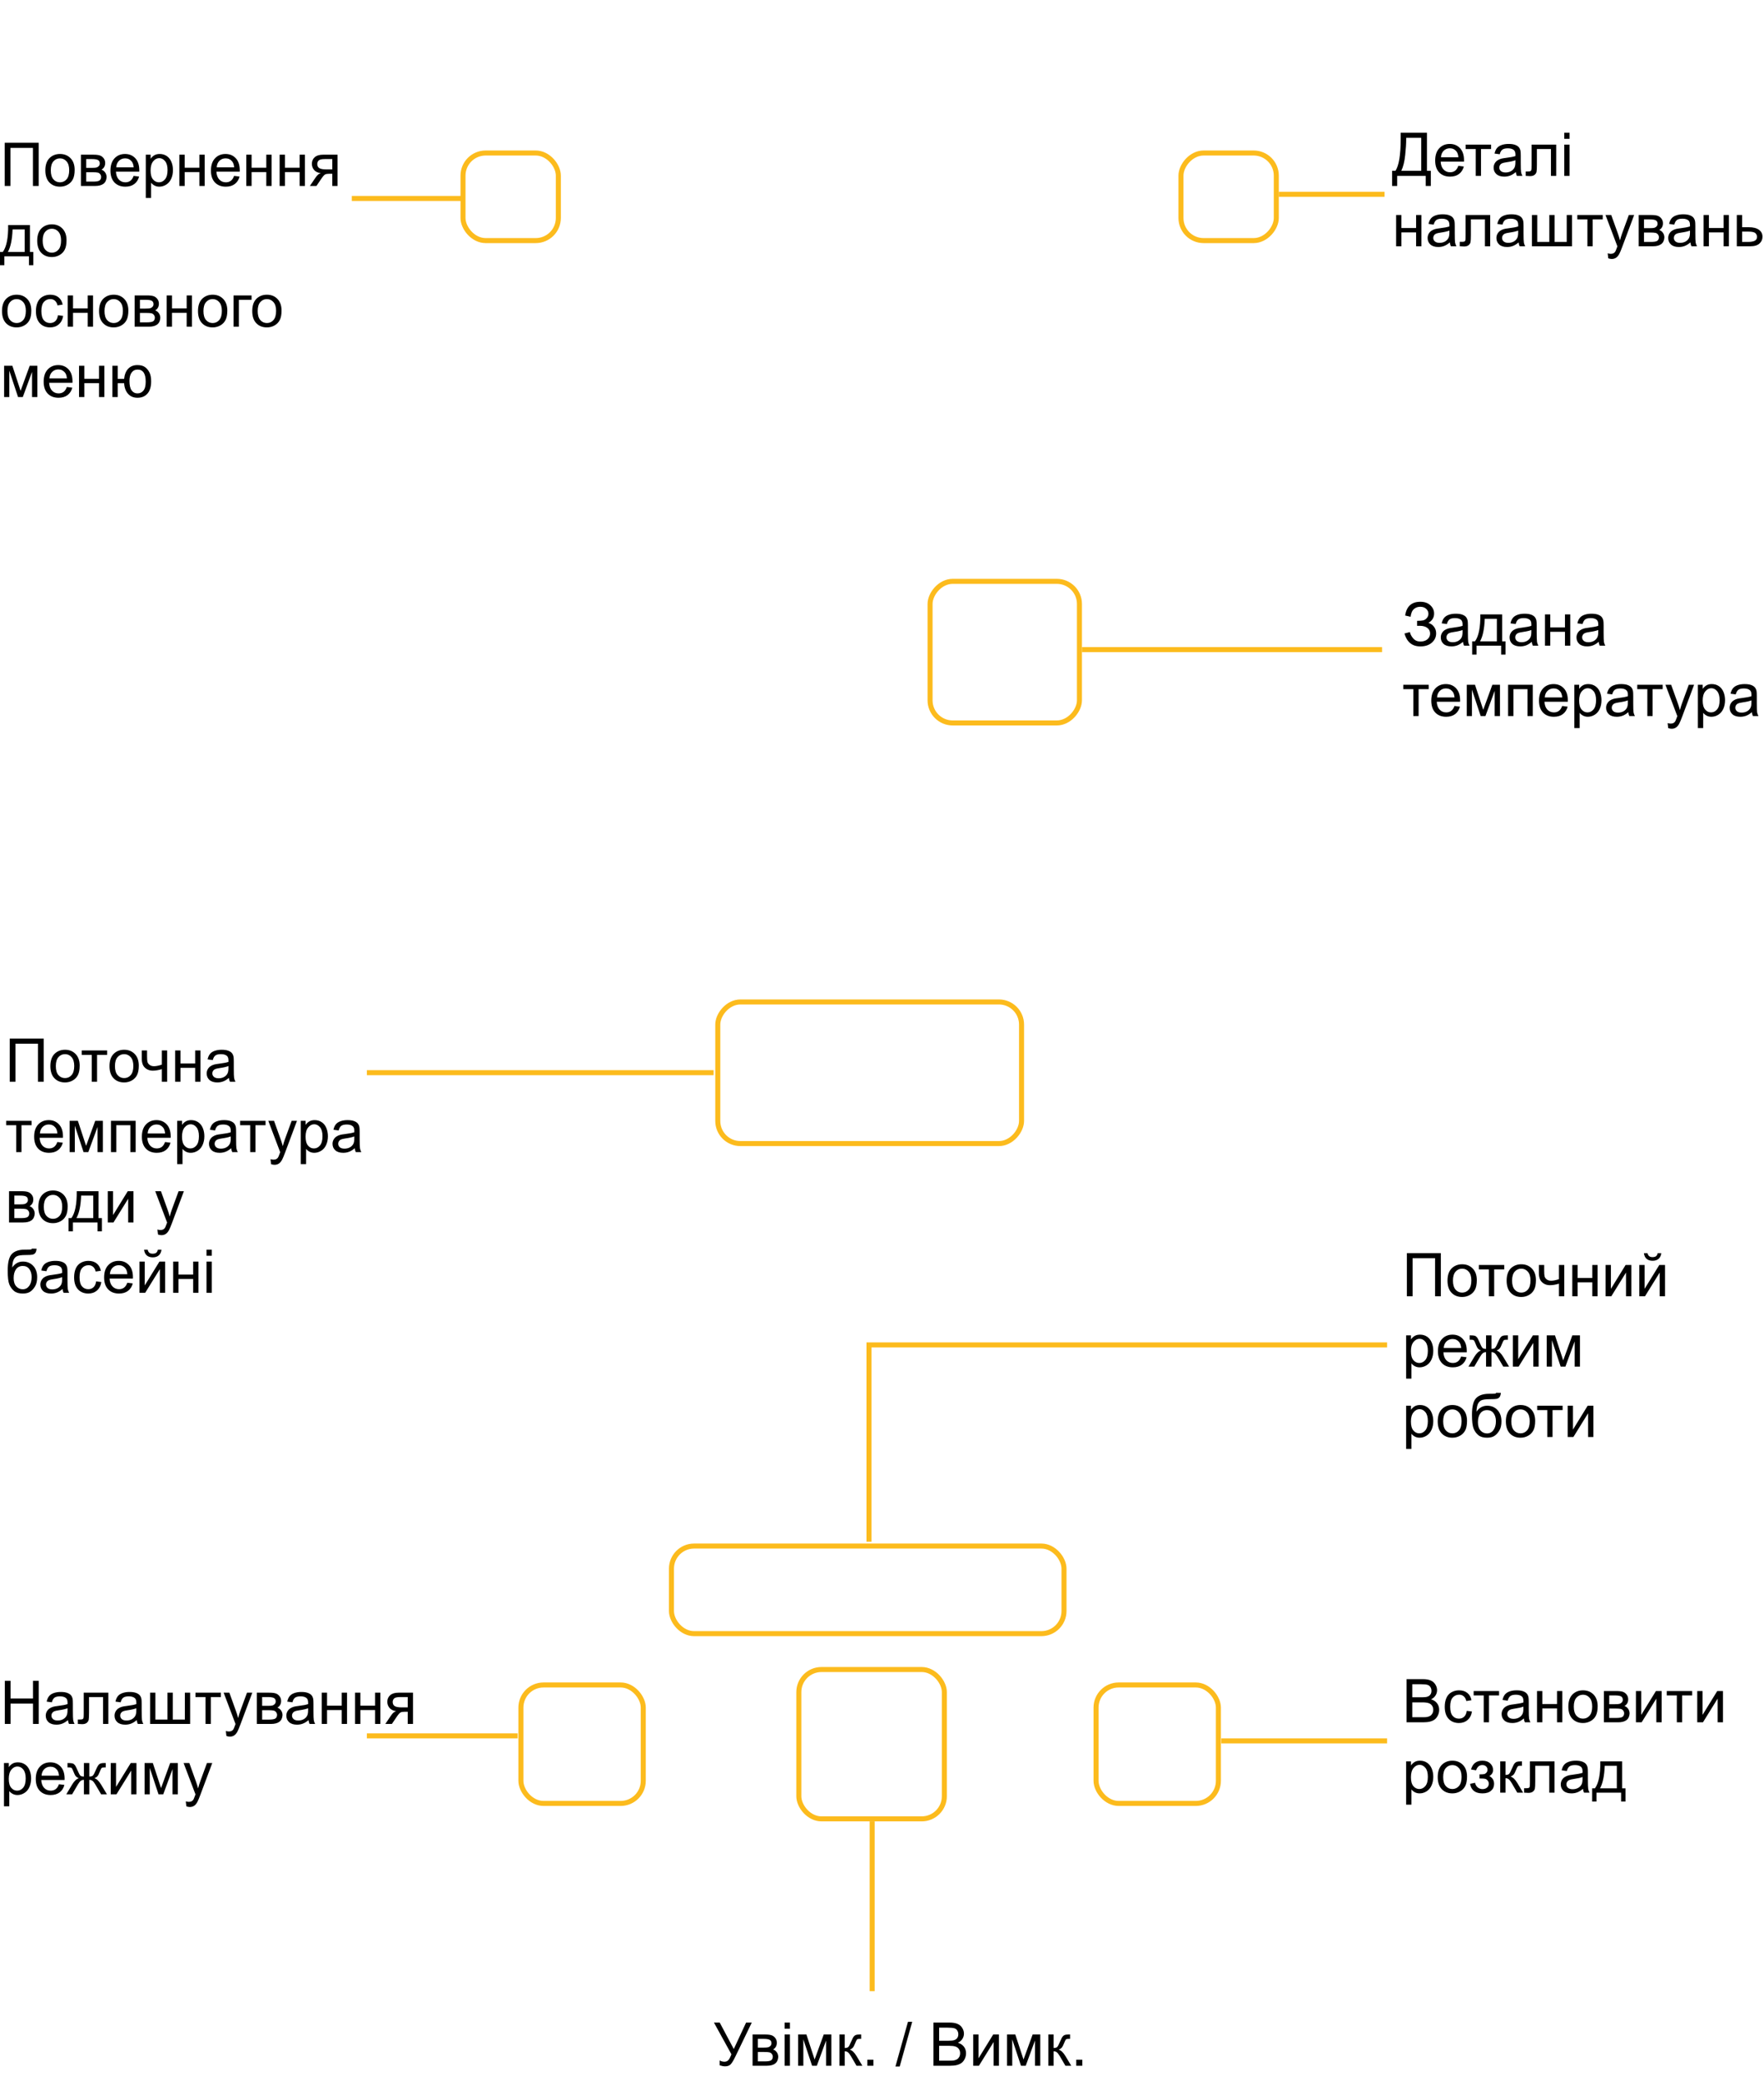 <svg width="351" height="414" viewBox="0 0 351 414" fill="none" xmlns="http://www.w3.org/2000/svg">
<g clip-path="url(#clip0_301_30)">
<line x1="92" y1="39.485" x2="70" y2="39.485" stroke="#FCBB1D"/>
<line x1="103" y1="345.371" x2="73" y2="345.371" stroke="#FCBB1D"/>
<line x1="243" y1="346.37" x2="276" y2="346.37" stroke="#FCBB1D"/>
<path d="M172.912 306.745L172.912 267.589L276 267.589" stroke="#FCBB1D"/>
<line x1="173.544" y1="362.385" x2="173.544" y2="396.166" stroke="#FCBB1D"/>
<path d="M254.457 38.656H275.5" stroke="#FCBB1D"/>
<path d="M215.287 129.252L275 129.252" stroke="#FCBB1D"/>
<line x1="73" y1="213.42" x2="142" y2="213.42" stroke="#FCBB1D"/>
<path d="M0.938 28.41H7.693V37H6.551V29.424H2.074V37H0.938V28.41ZM9.023 33.889C9.023 32.736 9.344 31.883 9.984 31.328C10.52 30.867 11.172 30.637 11.941 30.637C12.797 30.637 13.496 30.918 14.039 31.48C14.582 32.039 14.854 32.812 14.854 33.801C14.854 34.602 14.732 35.232 14.49 35.693C14.252 36.15 13.902 36.506 13.441 36.76C12.984 37.014 12.484 37.141 11.941 37.141C11.07 37.141 10.365 36.861 9.826 36.303C9.291 35.744 9.023 34.94 9.023 33.889ZM10.107 33.889C10.107 34.685 10.281 35.283 10.629 35.682C10.977 36.076 11.414 36.273 11.941 36.273C12.465 36.273 12.9 36.074 13.248 35.676C13.596 35.277 13.77 34.67 13.77 33.853C13.77 33.084 13.594 32.502 13.242 32.107C12.895 31.709 12.461 31.51 11.941 31.51C11.414 31.51 10.977 31.707 10.629 32.102C10.281 32.496 10.107 33.092 10.107 33.889ZM16.102 30.777H18.533C19.131 30.777 19.574 30.828 19.863 30.93C20.156 31.027 20.406 31.209 20.613 31.475C20.824 31.74 20.93 32.059 20.93 32.43C20.93 32.727 20.867 32.986 20.742 33.209C20.621 33.428 20.438 33.611 20.191 33.76C20.484 33.857 20.727 34.041 20.918 34.31C21.113 34.576 21.211 34.893 21.211 35.26C21.172 35.85 20.961 36.287 20.578 36.572C20.195 36.857 19.639 37 18.908 37H16.102V30.777ZM17.156 33.397H18.281C18.73 33.397 19.039 33.373 19.207 33.326C19.375 33.279 19.525 33.185 19.658 33.045C19.791 32.9 19.857 32.728 19.857 32.529C19.857 32.201 19.74 31.973 19.506 31.844C19.275 31.715 18.879 31.65 18.316 31.65H17.156V33.397ZM17.156 36.133H18.545C19.143 36.133 19.553 36.065 19.775 35.928C19.998 35.787 20.115 35.547 20.127 35.207C20.127 35.008 20.062 34.824 19.934 34.656C19.805 34.484 19.637 34.377 19.43 34.334C19.223 34.287 18.891 34.264 18.434 34.264H17.156V36.133ZM26.59 34.996L27.68 35.131C27.508 35.768 27.189 36.262 26.725 36.613C26.26 36.965 25.666 37.141 24.943 37.141C24.033 37.141 23.311 36.861 22.775 36.303C22.244 35.74 21.979 34.953 21.979 33.941C21.979 32.895 22.248 32.082 22.787 31.504C23.326 30.926 24.025 30.637 24.885 30.637C25.717 30.637 26.396 30.92 26.924 31.486C27.451 32.053 27.715 32.85 27.715 33.877C27.715 33.94 27.713 34.033 27.709 34.158H23.068C23.107 34.842 23.301 35.365 23.648 35.728C23.996 36.092 24.43 36.273 24.949 36.273C25.336 36.273 25.666 36.172 25.939 35.969C26.213 35.766 26.43 35.441 26.59 34.996ZM23.127 33.291H26.602C26.555 32.768 26.422 32.375 26.203 32.113C25.867 31.707 25.432 31.504 24.896 31.504C24.412 31.504 24.004 31.666 23.672 31.99C23.344 32.315 23.162 32.748 23.127 33.291ZM29.01 39.385V30.777H29.971V31.586C30.197 31.27 30.453 31.033 30.738 30.877C31.023 30.717 31.369 30.637 31.775 30.637C32.307 30.637 32.775 30.773 33.182 31.047C33.588 31.32 33.895 31.707 34.102 32.207C34.309 32.703 34.412 33.248 34.412 33.842C34.412 34.478 34.297 35.053 34.066 35.565C33.84 36.072 33.508 36.463 33.07 36.736C32.637 37.006 32.18 37.141 31.699 37.141C31.348 37.141 31.031 37.066 30.75 36.918C30.473 36.77 30.244 36.582 30.064 36.355V39.385H29.01ZM29.965 33.924C29.965 34.725 30.127 35.316 30.451 35.699C30.775 36.082 31.168 36.273 31.629 36.273C32.098 36.273 32.498 36.076 32.83 35.682C33.166 35.283 33.334 34.668 33.334 33.836C33.334 33.043 33.17 32.449 32.842 32.055C32.518 31.66 32.129 31.463 31.676 31.463C31.227 31.463 30.828 31.674 30.48 32.096C30.137 32.514 29.965 33.123 29.965 33.924ZM35.695 30.777H36.75V33.367H39.674V30.777H40.728V37H39.674V34.24H36.75V37H35.695V30.777ZM46.582 34.996L47.672 35.131C47.5 35.768 47.182 36.262 46.717 36.613C46.252 36.965 45.658 37.141 44.935 37.141C44.025 37.141 43.303 36.861 42.768 36.303C42.236 35.74 41.971 34.953 41.971 33.941C41.971 32.895 42.24 32.082 42.779 31.504C43.318 30.926 44.018 30.637 44.877 30.637C45.709 30.637 46.389 30.92 46.916 31.486C47.443 32.053 47.707 32.85 47.707 33.877C47.707 33.94 47.705 34.033 47.701 34.158H43.06C43.1 34.842 43.293 35.365 43.641 35.728C43.988 36.092 44.422 36.273 44.941 36.273C45.328 36.273 45.658 36.172 45.932 35.969C46.205 35.766 46.422 35.441 46.582 34.996ZM43.119 33.291H46.594C46.547 32.768 46.414 32.375 46.195 32.113C45.859 31.707 45.424 31.504 44.889 31.504C44.404 31.504 43.996 31.666 43.664 31.99C43.336 32.315 43.154 32.748 43.119 33.291ZM49.008 30.777H50.062V33.367H52.986V30.777H54.041V37H52.986V34.24H50.062V37H49.008V30.777ZM55.641 30.777H56.695V33.367H59.619V30.777H60.674V37H59.619V34.24H56.695V37H55.641V30.777ZM67.166 30.777V37H66.117V34.574H65.508C65.137 34.574 64.859 34.623 64.676 34.721C64.496 34.815 64.232 35.121 63.885 35.641L62.965 37H61.658L62.795 35.324C63.143 34.812 63.488 34.523 63.832 34.457C63.23 34.375 62.783 34.158 62.49 33.807C62.201 33.455 62.057 33.051 62.057 32.594C62.057 32.055 62.246 31.617 62.625 31.281C63.008 30.945 63.56 30.777 64.283 30.777H67.166ZM66.117 31.65H64.617C63.988 31.65 63.582 31.748 63.398 31.943C63.219 32.139 63.129 32.367 63.129 32.629C63.129 33 63.262 33.273 63.527 33.449C63.797 33.621 64.272 33.707 64.951 33.707H66.117V31.65ZM1.623 44.777H5.959V50.133H6.633V52.764H5.766V51H0.867V52.764H0V50.133H0.557C1.299 49.125 1.654 47.34 1.623 44.777ZM2.502 45.65C2.424 47.67 2.111 49.164 1.564 50.133H4.91V45.65H2.502ZM7.406 47.889C7.406 46.736 7.727 45.883 8.367 45.328C8.902 44.867 9.555 44.637 10.324 44.637C11.18 44.637 11.879 44.918 12.422 45.48C12.965 46.039 13.236 46.812 13.236 47.801C13.236 48.602 13.115 49.232 12.873 49.693C12.635 50.15 12.285 50.506 11.824 50.76C11.367 51.014 10.867 51.141 10.324 51.141C9.453 51.141 8.748 50.861 8.209 50.303C7.674 49.744 7.406 48.94 7.406 47.889ZM8.49 47.889C8.49 48.685 8.664 49.283 9.012 49.682C9.359 50.076 9.797 50.273 10.324 50.273C10.848 50.273 11.283 50.074 11.631 49.676C11.979 49.277 12.152 48.67 12.152 47.853C12.152 47.084 11.977 46.502 11.625 46.107C11.277 45.709 10.844 45.51 10.324 45.51C9.797 45.51 9.359 45.707 9.012 46.102C8.664 46.496 8.49 47.092 8.49 47.889ZM0.398 61.889C0.398 60.736 0.719 59.883 1.359 59.328C1.895 58.867 2.547 58.637 3.316 58.637C4.172 58.637 4.871 58.918 5.414 59.48C5.957 60.039 6.229 60.812 6.229 61.801C6.229 62.602 6.107 63.232 5.865 63.693C5.627 64.15 5.277 64.506 4.816 64.76C4.359 65.014 3.859 65.141 3.316 65.141C2.445 65.141 1.74 64.861 1.201 64.303C0.666 63.744 0.398 62.94 0.398 61.889ZM1.482 61.889C1.482 62.685 1.656 63.283 2.004 63.682C2.352 64.076 2.789 64.273 3.316 64.273C3.84 64.273 4.275 64.074 4.623 63.676C4.971 63.277 5.145 62.67 5.145 61.853C5.145 61.084 4.969 60.502 4.617 60.107C4.27 59.709 3.836 59.51 3.316 59.51C2.789 59.51 2.352 59.707 2.004 60.102C1.656 60.496 1.482 61.092 1.482 61.889ZM11.531 62.721L12.568 62.855C12.455 63.57 12.164 64.131 11.695 64.537C11.23 64.939 10.658 65.141 9.979 65.141C9.127 65.141 8.441 64.863 7.922 64.309C7.406 63.75 7.148 62.951 7.148 61.912C7.148 61.24 7.26 60.652 7.482 60.148C7.705 59.645 8.043 59.268 8.496 59.018C8.953 58.764 9.449 58.637 9.984 58.637C10.66 58.637 11.213 58.809 11.643 59.152C12.072 59.492 12.348 59.977 12.469 60.605L11.443 60.764C11.346 60.346 11.172 60.031 10.922 59.82C10.676 59.609 10.377 59.504 10.025 59.504C9.494 59.504 9.062 59.695 8.73 60.078C8.398 60.457 8.232 61.059 8.232 61.883C8.232 62.719 8.393 63.326 8.713 63.705C9.033 64.084 9.451 64.273 9.967 64.273C10.381 64.273 10.727 64.147 11.004 63.893C11.281 63.639 11.457 63.248 11.531 62.721ZM13.477 58.777H14.531V61.367H17.455V58.777H18.51V65H17.455V62.24H14.531V65H13.477V58.777ZM19.711 61.889C19.711 60.736 20.031 59.883 20.672 59.328C21.207 58.867 21.859 58.637 22.629 58.637C23.484 58.637 24.184 58.918 24.727 59.48C25.27 60.039 25.541 60.812 25.541 61.801C25.541 62.602 25.42 63.232 25.178 63.693C24.939 64.15 24.59 64.506 24.129 64.76C23.672 65.014 23.172 65.141 22.629 65.141C21.758 65.141 21.053 64.861 20.514 64.303C19.979 63.744 19.711 62.94 19.711 61.889ZM20.795 61.889C20.795 62.685 20.969 63.283 21.316 63.682C21.664 64.076 22.102 64.273 22.629 64.273C23.152 64.273 23.588 64.074 23.936 63.676C24.283 63.277 24.457 62.67 24.457 61.853C24.457 61.084 24.281 60.502 23.93 60.107C23.582 59.709 23.148 59.51 22.629 59.51C22.102 59.51 21.664 59.707 21.316 60.102C20.969 60.496 20.795 61.092 20.795 61.889ZM26.789 58.777H29.221C29.818 58.777 30.262 58.828 30.551 58.93C30.844 59.027 31.094 59.209 31.301 59.475C31.512 59.74 31.617 60.059 31.617 60.43C31.617 60.727 31.555 60.986 31.43 61.209C31.309 61.428 31.125 61.611 30.879 61.76C31.172 61.857 31.414 62.041 31.605 62.31C31.801 62.576 31.898 62.893 31.898 63.26C31.859 63.85 31.648 64.287 31.266 64.572C30.883 64.857 30.326 65 29.596 65H26.789V58.777ZM27.844 61.397H28.969C29.418 61.397 29.727 61.373 29.895 61.326C30.062 61.279 30.213 61.185 30.346 61.045C30.479 60.9 30.545 60.728 30.545 60.529C30.545 60.201 30.428 59.973 30.193 59.844C29.963 59.715 29.566 59.65 29.004 59.65H27.844V61.397ZM27.844 64.133H29.232C29.83 64.133 30.24 64.064 30.463 63.928C30.686 63.787 30.803 63.547 30.814 63.207C30.814 63.008 30.75 62.824 30.621 62.656C30.492 62.484 30.324 62.377 30.117 62.334C29.91 62.287 29.578 62.264 29.121 62.264H27.844V64.133ZM33.164 58.777H34.219V61.367H37.143V58.777H38.197V65H37.143V62.24H34.219V65H33.164V58.777ZM39.398 61.889C39.398 60.736 39.719 59.883 40.359 59.328C40.895 58.867 41.547 58.637 42.316 58.637C43.172 58.637 43.871 58.918 44.414 59.48C44.957 60.039 45.228 60.812 45.228 61.801C45.228 62.602 45.107 63.232 44.865 63.693C44.627 64.15 44.277 64.506 43.816 64.76C43.359 65.014 42.859 65.141 42.316 65.141C41.445 65.141 40.74 64.861 40.201 64.303C39.666 63.744 39.398 62.94 39.398 61.889ZM40.482 61.889C40.482 62.685 40.656 63.283 41.004 63.682C41.352 64.076 41.789 64.273 42.316 64.273C42.84 64.273 43.275 64.074 43.623 63.676C43.971 63.277 44.145 62.67 44.145 61.853C44.145 61.084 43.969 60.502 43.617 60.107C43.27 59.709 42.836 59.51 42.316 59.51C41.789 59.51 41.352 59.707 41.004 60.102C40.656 60.496 40.482 61.092 40.482 61.889ZM46.477 58.777H50.057V59.65H47.531V65H46.477V58.777ZM50.191 61.889C50.191 60.736 50.512 59.883 51.152 59.328C51.688 58.867 52.34 58.637 53.109 58.637C53.965 58.637 54.664 58.918 55.207 59.48C55.75 60.039 56.022 60.812 56.022 61.801C56.022 62.602 55.9 63.232 55.658 63.693C55.42 64.15 55.07 64.506 54.609 64.76C54.152 65.014 53.652 65.141 53.109 65.141C52.238 65.141 51.533 64.861 50.994 64.303C50.459 63.744 50.191 62.94 50.191 61.889ZM51.275 61.889C51.275 62.685 51.449 63.283 51.797 63.682C52.145 64.076 52.582 64.273 53.109 64.273C53.633 64.273 54.068 64.074 54.416 63.676C54.764 63.277 54.938 62.67 54.938 61.853C54.938 61.084 54.762 60.502 54.41 60.107C54.062 59.709 53.629 59.51 53.109 59.51C52.582 59.51 52.145 59.707 51.797 60.102C51.449 60.496 51.275 61.092 51.275 61.889ZM0.82 72.777H2.461L4.096 77.758L5.912 72.777H7.43V79H6.375V73.99L4.535 79H3.592L1.852 73.75V79H0.82V72.777ZM13.301 76.996L14.391 77.131C14.219 77.768 13.9 78.262 13.435 78.613C12.971 78.965 12.377 79.141 11.654 79.141C10.744 79.141 10.021 78.861 9.486 78.303C8.955 77.74 8.689 76.953 8.689 75.941C8.689 74.894 8.959 74.082 9.498 73.504C10.037 72.926 10.736 72.637 11.596 72.637C12.428 72.637 13.107 72.92 13.635 73.486C14.162 74.053 14.426 74.85 14.426 75.877C14.426 75.939 14.424 76.033 14.42 76.158H9.779C9.818 76.842 10.012 77.365 10.359 77.728C10.707 78.092 11.141 78.273 11.66 78.273C12.047 78.273 12.377 78.172 12.65 77.969C12.924 77.766 13.141 77.441 13.301 76.996ZM9.838 75.291H13.312C13.266 74.768 13.133 74.375 12.914 74.113C12.578 73.707 12.143 73.504 11.607 73.504C11.123 73.504 10.715 73.666 10.383 73.99C10.055 74.314 9.873 74.748 9.838 75.291ZM15.727 72.777H16.781V75.367H19.705V72.777H20.76V79H19.705V76.24H16.781V79H15.727V72.777ZM22.365 72.777H23.42V75.379H24.697C24.791 74.488 25.068 73.809 25.529 73.34C25.994 72.871 26.596 72.637 27.334 72.637C27.963 72.637 28.459 72.764 28.822 73.018C29.186 73.272 29.484 73.621 29.719 74.066C29.957 74.512 30.076 75.111 30.076 75.865C30.076 76.939 29.832 77.754 29.344 78.309C28.855 78.863 28.193 79.141 27.357 79.141C26.58 79.141 25.957 78.883 25.488 78.367C25.02 77.852 24.756 77.144 24.697 76.246H23.42V79H22.365V72.777ZM27.393 73.533C26.877 73.533 26.475 73.732 26.186 74.131C25.9 74.525 25.758 75.08 25.758 75.795C25.758 76.65 25.902 77.277 26.191 77.676C26.48 78.074 26.867 78.273 27.352 78.273C27.832 78.273 28.225 78.09 28.529 77.723C28.838 77.352 28.992 76.756 28.992 75.936C28.992 75.135 28.859 74.535 28.594 74.137C28.328 73.734 27.928 73.533 27.393 73.533Z" fill="black"/>
<path d="M278.705 26.41H283.932V33.986H284.705V37.004H283.691V35H278.014V37.004H277V33.986H277.668C278.359 32.943 278.705 30.836 278.705 27.664V26.41ZM282.795 27.424H279.801V27.863C279.801 28.594 279.734 29.594 279.602 30.863C279.473 32.129 279.217 33.17 278.834 33.986H282.795V27.424ZM290.184 32.996L291.273 33.131C291.102 33.768 290.783 34.262 290.318 34.613C289.854 34.965 289.26 35.141 288.537 35.141C287.627 35.141 286.904 34.861 286.369 34.303C285.838 33.74 285.572 32.953 285.572 31.941C285.572 30.895 285.842 30.082 286.381 29.504C286.92 28.926 287.619 28.637 288.479 28.637C289.311 28.637 289.99 28.92 290.518 29.486C291.045 30.053 291.309 30.85 291.309 31.877C291.309 31.939 291.307 32.033 291.303 32.158H286.662C286.701 32.842 286.895 33.365 287.242 33.728C287.59 34.092 288.023 34.273 288.543 34.273C288.93 34.273 289.26 34.172 289.533 33.969C289.807 33.766 290.023 33.441 290.184 32.996ZM286.721 31.291H290.195C290.148 30.768 290.016 30.375 289.797 30.113C289.461 29.707 289.025 29.504 288.49 29.504C288.006 29.504 287.598 29.666 287.266 29.99C286.938 30.314 286.756 30.748 286.721 31.291ZM291.637 28.777H296.693V29.65H294.689V35H293.641V29.65H291.637V28.777ZM301.621 34.232C301.23 34.565 300.854 34.799 300.49 34.935C300.131 35.072 299.744 35.141 299.33 35.141C298.646 35.141 298.121 34.975 297.754 34.643C297.387 34.307 297.203 33.879 297.203 33.359C297.203 33.055 297.271 32.777 297.408 32.527C297.549 32.273 297.73 32.07 297.953 31.918C298.18 31.766 298.434 31.65 298.715 31.572C298.922 31.518 299.234 31.465 299.652 31.414C300.504 31.312 301.131 31.191 301.533 31.051C301.537 30.906 301.539 30.814 301.539 30.775C301.539 30.346 301.439 30.043 301.24 29.867C300.971 29.629 300.57 29.51 300.039 29.51C299.543 29.51 299.176 29.598 298.938 29.773C298.703 29.945 298.529 30.252 298.416 30.693L297.385 30.553C297.479 30.111 297.633 29.756 297.848 29.486C298.062 29.213 298.373 29.004 298.779 28.859C299.186 28.711 299.656 28.637 300.191 28.637C300.723 28.637 301.154 28.699 301.486 28.824C301.818 28.949 302.062 29.107 302.219 29.299C302.375 29.486 302.484 29.725 302.547 30.014C302.582 30.193 302.6 30.518 302.6 30.986V32.393C302.6 33.373 302.621 33.994 302.664 34.256C302.711 34.514 302.801 34.762 302.934 35H301.832C301.723 34.781 301.652 34.525 301.621 34.232ZM301.533 31.877C301.15 32.033 300.576 32.166 299.811 32.275C299.377 32.338 299.07 32.408 298.891 32.486C298.711 32.565 298.572 32.68 298.475 32.832C298.377 32.98 298.328 33.147 298.328 33.33C298.328 33.611 298.434 33.846 298.645 34.033C298.859 34.221 299.172 34.315 299.582 34.315C299.988 34.315 300.35 34.227 300.666 34.051C300.982 33.871 301.215 33.627 301.363 33.318C301.477 33.08 301.533 32.728 301.533 32.264V31.877ZM304.756 28.777H309.654V35H308.605V29.65H305.811V32.75C305.811 33.473 305.787 33.949 305.74 34.18C305.693 34.41 305.564 34.611 305.354 34.783C305.143 34.955 304.838 35.041 304.439 35.041C304.193 35.041 303.91 35.025 303.59 34.994V34.115H304.053C304.271 34.115 304.428 34.094 304.521 34.051C304.615 34.004 304.678 33.932 304.709 33.834C304.74 33.736 304.756 33.418 304.756 32.879V28.777ZM311.254 27.623V26.41H312.309V27.623H311.254ZM311.254 35V28.777H312.309V35H311.254ZM277.797 42.777H278.852V45.367H281.775V42.777H282.83V49H281.775V46.24H278.852V49H277.797V42.777ZM288.484 48.232C288.094 48.565 287.717 48.799 287.354 48.935C286.994 49.072 286.607 49.141 286.193 49.141C285.51 49.141 284.984 48.975 284.617 48.643C284.25 48.307 284.066 47.879 284.066 47.359C284.066 47.055 284.135 46.777 284.271 46.527C284.412 46.273 284.594 46.07 284.816 45.918C285.043 45.766 285.297 45.65 285.578 45.572C285.785 45.518 286.098 45.465 286.516 45.414C287.367 45.312 287.994 45.191 288.396 45.051C288.4 44.906 288.402 44.815 288.402 44.775C288.402 44.346 288.303 44.043 288.104 43.867C287.834 43.629 287.434 43.51 286.902 43.51C286.406 43.51 286.039 43.598 285.801 43.773C285.566 43.945 285.393 44.252 285.279 44.693L284.248 44.553C284.342 44.111 284.496 43.756 284.711 43.486C284.926 43.213 285.236 43.004 285.643 42.859C286.049 42.711 286.52 42.637 287.055 42.637C287.586 42.637 288.018 42.699 288.35 42.824C288.682 42.949 288.926 43.107 289.082 43.299C289.238 43.486 289.348 43.725 289.41 44.014C289.445 44.193 289.463 44.518 289.463 44.986V46.393C289.463 47.373 289.484 47.994 289.527 48.256C289.574 48.514 289.664 48.762 289.797 49H288.695C288.586 48.781 288.516 48.525 288.484 48.232ZM288.396 45.877C288.014 46.033 287.439 46.166 286.674 46.275C286.24 46.338 285.934 46.408 285.754 46.486C285.574 46.565 285.436 46.68 285.338 46.832C285.24 46.98 285.191 47.147 285.191 47.33C285.191 47.611 285.297 47.846 285.508 48.033C285.723 48.221 286.035 48.315 286.445 48.315C286.852 48.315 287.213 48.227 287.529 48.051C287.846 47.871 288.078 47.627 288.227 47.318C288.34 47.08 288.396 46.728 288.396 46.264V45.877ZM291.619 42.777H296.518V49H295.469V43.65H292.674V46.75C292.674 47.473 292.65 47.949 292.604 48.18C292.557 48.41 292.428 48.611 292.217 48.783C292.006 48.955 291.701 49.041 291.303 49.041C291.057 49.041 290.773 49.025 290.453 48.994V48.115H290.916C291.135 48.115 291.291 48.094 291.385 48.051C291.479 48.004 291.541 47.932 291.572 47.834C291.604 47.736 291.619 47.418 291.619 46.879V42.777ZM302.172 48.232C301.781 48.565 301.404 48.799 301.041 48.935C300.682 49.072 300.295 49.141 299.881 49.141C299.197 49.141 298.672 48.975 298.305 48.643C297.938 48.307 297.754 47.879 297.754 47.359C297.754 47.055 297.822 46.777 297.959 46.527C298.1 46.273 298.281 46.07 298.504 45.918C298.73 45.766 298.984 45.65 299.266 45.572C299.473 45.518 299.785 45.465 300.203 45.414C301.055 45.312 301.682 45.191 302.084 45.051C302.088 44.906 302.09 44.815 302.09 44.775C302.09 44.346 301.99 44.043 301.791 43.867C301.521 43.629 301.121 43.51 300.59 43.51C300.094 43.51 299.727 43.598 299.488 43.773C299.254 43.945 299.08 44.252 298.967 44.693L297.936 44.553C298.029 44.111 298.184 43.756 298.398 43.486C298.613 43.213 298.924 43.004 299.33 42.859C299.736 42.711 300.207 42.637 300.742 42.637C301.273 42.637 301.705 42.699 302.037 42.824C302.369 42.949 302.613 43.107 302.77 43.299C302.926 43.486 303.035 43.725 303.098 44.014C303.133 44.193 303.15 44.518 303.15 44.986V46.393C303.15 47.373 303.172 47.994 303.215 48.256C303.262 48.514 303.352 48.762 303.484 49H302.383C302.273 48.781 302.203 48.525 302.172 48.232ZM302.084 45.877C301.701 46.033 301.127 46.166 300.361 46.275C299.928 46.338 299.621 46.408 299.441 46.486C299.262 46.565 299.123 46.68 299.025 46.832C298.928 46.98 298.879 47.147 298.879 47.33C298.879 47.611 298.984 47.846 299.195 48.033C299.41 48.221 299.723 48.315 300.133 48.315C300.539 48.315 300.9 48.227 301.217 48.051C301.533 47.871 301.766 47.627 301.914 47.318C302.027 47.08 302.084 46.728 302.084 46.264V45.877ZM304.826 42.777H305.881V48.127H308.283V42.777H309.338V48.127H311.746V42.777H312.795V49H304.826V42.777ZM313.855 42.777H318.912V43.65H316.908V49H315.859V43.65H313.855V42.777ZM320.014 51.397L319.896 50.406C320.127 50.469 320.328 50.5 320.5 50.5C320.734 50.5 320.922 50.461 321.062 50.383C321.203 50.305 321.318 50.195 321.408 50.055C321.475 49.949 321.582 49.688 321.73 49.27C321.75 49.211 321.781 49.125 321.824 49.012L319.463 42.777H320.6L321.895 46.381C322.062 46.838 322.213 47.318 322.346 47.822C322.467 47.338 322.611 46.865 322.779 46.404L324.109 42.777H325.164L322.797 49.105C322.543 49.789 322.346 50.26 322.205 50.518C322.018 50.865 321.803 51.119 321.561 51.279C321.318 51.443 321.029 51.525 320.693 51.525C320.49 51.525 320.264 51.482 320.014 51.397ZM326.066 42.777H328.498C329.096 42.777 329.539 42.828 329.828 42.93C330.121 43.027 330.371 43.209 330.578 43.475C330.789 43.74 330.895 44.059 330.895 44.43C330.895 44.727 330.832 44.986 330.707 45.209C330.586 45.428 330.402 45.611 330.156 45.76C330.449 45.857 330.691 46.041 330.883 46.31C331.078 46.576 331.176 46.893 331.176 47.26C331.137 47.85 330.926 48.287 330.543 48.572C330.16 48.857 329.604 49 328.873 49H326.066V42.777ZM327.121 45.397H328.246C328.695 45.397 329.004 45.373 329.172 45.326C329.34 45.279 329.49 45.185 329.623 45.045C329.756 44.9 329.822 44.728 329.822 44.529C329.822 44.201 329.705 43.973 329.471 43.844C329.24 43.715 328.844 43.65 328.281 43.65H327.121V45.397ZM327.121 48.133H328.51C329.107 48.133 329.518 48.065 329.74 47.928C329.963 47.787 330.08 47.547 330.092 47.207C330.092 47.008 330.027 46.824 329.898 46.656C329.77 46.484 329.602 46.377 329.395 46.334C329.188 46.287 328.855 46.264 328.398 46.264H327.121V48.133ZM336.355 48.232C335.965 48.565 335.588 48.799 335.225 48.935C334.865 49.072 334.479 49.141 334.064 49.141C333.381 49.141 332.855 48.975 332.488 48.643C332.121 48.307 331.938 47.879 331.938 47.359C331.938 47.055 332.006 46.777 332.143 46.527C332.283 46.273 332.465 46.07 332.688 45.918C332.914 45.766 333.168 45.65 333.449 45.572C333.656 45.518 333.969 45.465 334.387 45.414C335.238 45.312 335.865 45.191 336.268 45.051C336.271 44.906 336.273 44.815 336.273 44.775C336.273 44.346 336.174 44.043 335.975 43.867C335.705 43.629 335.305 43.51 334.773 43.51C334.277 43.51 333.91 43.598 333.672 43.773C333.438 43.945 333.264 44.252 333.15 44.693L332.119 44.553C332.213 44.111 332.367 43.756 332.582 43.486C332.797 43.213 333.107 43.004 333.514 42.859C333.92 42.711 334.391 42.637 334.926 42.637C335.457 42.637 335.889 42.699 336.221 42.824C336.553 42.949 336.797 43.107 336.953 43.299C337.109 43.486 337.219 43.725 337.281 44.014C337.316 44.193 337.334 44.518 337.334 44.986V46.393C337.334 47.373 337.355 47.994 337.398 48.256C337.445 48.514 337.535 48.762 337.668 49H336.566C336.457 48.781 336.387 48.525 336.355 48.232ZM336.268 45.877C335.885 46.033 335.311 46.166 334.545 46.275C334.111 46.338 333.805 46.408 333.625 46.486C333.445 46.565 333.307 46.68 333.209 46.832C333.111 46.98 333.062 47.147 333.062 47.33C333.062 47.611 333.168 47.846 333.379 48.033C333.594 48.221 333.906 48.315 334.316 48.315C334.723 48.315 335.084 48.227 335.4 48.051C335.717 47.871 335.949 47.627 336.098 47.318C336.211 47.08 336.268 46.728 336.268 46.264V45.877ZM338.98 42.777H340.035V45.367H342.959V42.777H344.014V49H342.959V46.24H340.035V49H338.98V42.777ZM345.59 42.777H346.645V45.209H347.98C348.852 45.209 349.521 45.379 349.99 45.719C350.463 46.055 350.699 46.52 350.699 47.113C350.699 47.633 350.502 48.078 350.107 48.449C349.717 48.816 349.09 49 348.227 49H345.59V42.777ZM346.645 48.133H347.752C348.42 48.133 348.896 48.051 349.182 47.887C349.467 47.723 349.609 47.467 349.609 47.119C349.609 46.85 349.504 46.609 349.293 46.398C349.082 46.188 348.615 46.082 347.893 46.082H346.645V48.133Z" fill="black"/>
<path d="M279.457 126.042L280.541 125.761C280.623 126.179 280.842 126.597 281.197 127.015C281.557 127.433 282.031 127.642 282.621 127.642C283.223 127.642 283.697 127.487 284.045 127.179C284.393 126.87 284.566 126.497 284.566 126.06C284.566 125.587 284.383 125.212 284.016 124.935C283.648 124.654 283.148 124.513 282.516 124.513H281.971V123.523C282.494 123.523 282.895 123.493 283.172 123.435C283.449 123.372 283.693 123.218 283.904 122.972C284.119 122.722 284.227 122.439 284.227 122.122C284.227 121.747 284.08 121.421 283.787 121.144C283.498 120.866 283.105 120.728 282.609 120.728C282.176 120.728 281.805 120.837 281.496 121.056C281.191 121.271 280.98 121.558 280.863 121.917C280.746 122.273 280.688 122.538 280.688 122.714L279.598 122.468C279.867 120.644 280.875 119.732 282.621 119.732C283.461 119.732 284.127 119.966 284.619 120.435C285.111 120.9 285.357 121.445 285.357 122.07C285.357 122.87 284.979 123.491 284.221 123.933C284.658 124.054 285.023 124.302 285.316 124.677C285.613 125.048 285.762 125.493 285.762 126.013C285.762 126.751 285.475 127.37 284.9 127.87C284.33 128.366 283.572 128.614 282.627 128.614C281.002 128.614 279.945 127.757 279.457 126.042ZM291.105 127.7C290.715 128.032 290.338 128.267 289.975 128.404C289.615 128.54 289.229 128.609 288.814 128.609C288.131 128.609 287.605 128.443 287.238 128.111C286.871 127.775 286.688 127.347 286.688 126.827C286.688 126.523 286.756 126.245 286.893 125.995C287.033 125.741 287.215 125.538 287.438 125.386C287.664 125.234 287.918 125.118 288.199 125.04C288.406 124.986 288.719 124.933 289.137 124.882C289.988 124.78 290.615 124.659 291.018 124.519C291.021 124.374 291.023 124.282 291.023 124.243C291.023 123.814 290.924 123.511 290.725 123.335C290.455 123.097 290.055 122.978 289.523 122.978C289.027 122.978 288.66 123.066 288.422 123.241C288.188 123.413 288.014 123.72 287.9 124.161L286.869 124.021C286.963 123.579 287.117 123.224 287.332 122.954C287.547 122.681 287.857 122.472 288.264 122.327C288.67 122.179 289.141 122.105 289.676 122.105C290.207 122.105 290.639 122.167 290.971 122.292C291.303 122.417 291.547 122.575 291.703 122.767C291.859 122.954 291.969 123.193 292.031 123.482C292.066 123.661 292.084 123.986 292.084 124.454V125.861C292.084 126.841 292.105 127.462 292.148 127.724C292.195 127.982 292.285 128.23 292.418 128.468H291.316C291.207 128.249 291.137 127.993 291.105 127.7ZM291.018 125.345C290.635 125.501 290.061 125.634 289.295 125.743C288.861 125.806 288.555 125.876 288.375 125.954C288.195 126.032 288.057 126.148 287.959 126.3C287.861 126.448 287.812 126.614 287.812 126.798C287.812 127.079 287.918 127.314 288.129 127.501C288.344 127.689 288.656 127.782 289.066 127.782C289.473 127.782 289.834 127.695 290.15 127.519C290.467 127.339 290.699 127.095 290.848 126.786C290.961 126.548 291.018 126.196 291.018 125.732V125.345ZM294.557 122.245H298.893V127.601H299.566V130.232H298.699V128.468H293.801V130.232H292.934V127.601H293.49C294.232 126.593 294.588 124.808 294.557 122.245ZM295.436 123.118C295.357 125.138 295.045 126.632 294.498 127.601H297.844V123.118H295.436ZM304.793 127.7C304.402 128.032 304.025 128.267 303.662 128.404C303.303 128.54 302.916 128.609 302.502 128.609C301.818 128.609 301.293 128.443 300.926 128.111C300.559 127.775 300.375 127.347 300.375 126.827C300.375 126.523 300.443 126.245 300.58 125.995C300.721 125.741 300.902 125.538 301.125 125.386C301.352 125.234 301.605 125.118 301.887 125.04C302.094 124.986 302.406 124.933 302.824 124.882C303.676 124.78 304.303 124.659 304.705 124.519C304.709 124.374 304.711 124.282 304.711 124.243C304.711 123.814 304.611 123.511 304.412 123.335C304.143 123.097 303.742 122.978 303.211 122.978C302.715 122.978 302.348 123.066 302.109 123.241C301.875 123.413 301.701 123.72 301.588 124.161L300.557 124.021C300.65 123.579 300.805 123.224 301.02 122.954C301.234 122.681 301.545 122.472 301.951 122.327C302.357 122.179 302.828 122.105 303.363 122.105C303.895 122.105 304.326 122.167 304.658 122.292C304.99 122.417 305.234 122.575 305.391 122.767C305.547 122.954 305.656 123.193 305.719 123.482C305.754 123.661 305.771 123.986 305.771 124.454V125.861C305.771 126.841 305.793 127.462 305.836 127.724C305.883 127.982 305.973 128.23 306.105 128.468H305.004C304.895 128.249 304.824 127.993 304.793 127.7ZM304.705 125.345C304.322 125.501 303.748 125.634 302.982 125.743C302.549 125.806 302.242 125.876 302.062 125.954C301.883 126.032 301.744 126.148 301.646 126.3C301.549 126.448 301.5 126.614 301.5 126.798C301.5 127.079 301.605 127.314 301.816 127.501C302.031 127.689 302.344 127.782 302.754 127.782C303.16 127.782 303.521 127.695 303.838 127.519C304.154 127.339 304.387 127.095 304.535 126.786C304.648 126.548 304.705 126.196 304.705 125.732V125.345ZM307.418 122.245H308.473V124.835H311.396V122.245H312.451V128.468H311.396V125.708H308.473V128.468H307.418V122.245ZM318.105 127.7C317.715 128.032 317.338 128.267 316.975 128.404C316.615 128.54 316.229 128.609 315.814 128.609C315.131 128.609 314.605 128.443 314.238 128.111C313.871 127.775 313.688 127.347 313.688 126.827C313.688 126.523 313.756 126.245 313.893 125.995C314.033 125.741 314.215 125.538 314.438 125.386C314.664 125.234 314.918 125.118 315.199 125.04C315.406 124.986 315.719 124.933 316.137 124.882C316.988 124.78 317.615 124.659 318.018 124.519C318.021 124.374 318.023 124.282 318.023 124.243C318.023 123.814 317.924 123.511 317.725 123.335C317.455 123.097 317.055 122.978 316.523 122.978C316.027 122.978 315.66 123.066 315.422 123.241C315.188 123.413 315.014 123.72 314.9 124.161L313.869 124.021C313.963 123.579 314.117 123.224 314.332 122.954C314.547 122.681 314.857 122.472 315.264 122.327C315.67 122.179 316.141 122.105 316.676 122.105C317.207 122.105 317.639 122.167 317.971 122.292C318.303 122.417 318.547 122.575 318.703 122.767C318.859 122.954 318.969 123.193 319.031 123.482C319.066 123.661 319.084 123.986 319.084 124.454V125.861C319.084 126.841 319.105 127.462 319.148 127.724C319.195 127.982 319.285 128.23 319.418 128.468H318.316C318.207 128.249 318.137 127.993 318.105 127.7ZM318.018 125.345C317.635 125.501 317.061 125.634 316.295 125.743C315.861 125.806 315.555 125.876 315.375 125.954C315.195 126.032 315.057 126.148 314.959 126.3C314.861 126.448 314.812 126.614 314.812 126.798C314.812 127.079 314.918 127.314 315.129 127.501C315.344 127.689 315.656 127.782 316.066 127.782C316.473 127.782 316.834 127.695 317.15 127.519C317.467 127.339 317.699 127.095 317.848 126.786C317.961 126.548 318.018 126.196 318.018 125.732V125.345ZM279.223 136.245H284.279V137.118H282.275V142.468H281.227V137.118H279.223V136.245ZM289.406 140.464L290.496 140.599C290.324 141.236 290.006 141.73 289.541 142.081C289.076 142.433 288.482 142.609 287.76 142.609C286.85 142.609 286.127 142.329 285.592 141.771C285.061 141.208 284.795 140.421 284.795 139.409C284.795 138.362 285.064 137.55 285.604 136.972C286.143 136.394 286.842 136.105 287.701 136.105C288.533 136.105 289.213 136.388 289.74 136.954C290.268 137.521 290.531 138.318 290.531 139.345C290.531 139.407 290.529 139.501 290.525 139.626H285.885C285.924 140.31 286.117 140.833 286.465 141.196C286.812 141.56 287.246 141.741 287.766 141.741C288.152 141.741 288.482 141.64 288.756 141.437C289.029 141.234 289.246 140.909 289.406 140.464ZM285.943 138.759H289.418C289.371 138.236 289.238 137.843 289.02 137.581C288.684 137.175 288.248 136.972 287.713 136.972C287.229 136.972 286.82 137.134 286.488 137.458C286.16 137.782 285.979 138.216 285.943 138.759ZM291.855 136.245H293.496L295.131 141.226L296.947 136.245H298.465V142.468H297.41V137.458L295.57 142.468H294.627L292.887 137.218V142.468H291.855V136.245ZM300.082 136.245H304.992V142.468H303.938V137.118H301.137V142.468H300.082V136.245ZM310.84 140.464L311.93 140.599C311.758 141.236 311.439 141.73 310.975 142.081C310.51 142.433 309.916 142.609 309.193 142.609C308.283 142.609 307.561 142.329 307.025 141.771C306.494 141.208 306.229 140.421 306.229 139.409C306.229 138.362 306.498 137.55 307.037 136.972C307.576 136.394 308.275 136.105 309.135 136.105C309.967 136.105 310.646 136.388 311.174 136.954C311.701 137.521 311.965 138.318 311.965 139.345C311.965 139.407 311.963 139.501 311.959 139.626H307.318C307.357 140.31 307.551 140.833 307.898 141.196C308.246 141.56 308.68 141.741 309.199 141.741C309.586 141.741 309.916 141.64 310.189 141.437C310.463 141.234 310.68 140.909 310.84 140.464ZM307.377 138.759H310.852C310.805 138.236 310.672 137.843 310.453 137.581C310.117 137.175 309.682 136.972 309.146 136.972C308.662 136.972 308.254 137.134 307.922 137.458C307.594 137.782 307.412 138.216 307.377 138.759ZM313.26 144.853V136.245H314.221V137.054C314.447 136.737 314.703 136.501 314.988 136.345C315.273 136.185 315.619 136.105 316.025 136.105C316.557 136.105 317.025 136.241 317.432 136.515C317.838 136.788 318.145 137.175 318.352 137.675C318.559 138.171 318.662 138.716 318.662 139.31C318.662 139.946 318.547 140.521 318.316 141.032C318.09 141.54 317.758 141.931 317.32 142.204C316.887 142.474 316.43 142.609 315.949 142.609C315.598 142.609 315.281 142.534 315 142.386C314.723 142.237 314.494 142.05 314.314 141.823V144.853H313.26ZM314.215 139.392C314.215 140.193 314.377 140.784 314.701 141.167C315.025 141.55 315.418 141.741 315.879 141.741C316.348 141.741 316.748 141.544 317.08 141.15C317.416 140.751 317.584 140.136 317.584 139.304C317.584 138.511 317.42 137.917 317.092 137.523C316.768 137.128 316.379 136.931 315.926 136.931C315.477 136.931 315.078 137.142 314.73 137.564C314.387 137.982 314.215 138.591 314.215 139.392ZM324 141.7C323.609 142.032 323.232 142.267 322.869 142.404C322.51 142.54 322.123 142.609 321.709 142.609C321.025 142.609 320.5 142.443 320.133 142.111C319.766 141.775 319.582 141.347 319.582 140.827C319.582 140.523 319.65 140.245 319.787 139.995C319.928 139.741 320.109 139.538 320.332 139.386C320.559 139.234 320.812 139.118 321.094 139.04C321.301 138.986 321.613 138.933 322.031 138.882C322.883 138.78 323.51 138.659 323.912 138.519C323.916 138.374 323.918 138.282 323.918 138.243C323.918 137.814 323.818 137.511 323.619 137.335C323.35 137.097 322.949 136.978 322.418 136.978C321.922 136.978 321.555 137.066 321.316 137.241C321.082 137.413 320.908 137.72 320.795 138.161L319.764 138.021C319.857 137.579 320.012 137.224 320.227 136.954C320.441 136.681 320.752 136.472 321.158 136.327C321.564 136.179 322.035 136.105 322.57 136.105C323.102 136.105 323.533 136.167 323.865 136.292C324.197 136.417 324.441 136.575 324.598 136.767C324.754 136.954 324.863 137.193 324.926 137.482C324.961 137.661 324.979 137.986 324.979 138.454V139.861C324.979 140.841 325 141.462 325.043 141.724C325.09 141.982 325.18 142.23 325.312 142.468H324.211C324.102 142.249 324.031 141.993 324 141.7ZM323.912 139.345C323.529 139.501 322.955 139.634 322.189 139.743C321.756 139.806 321.449 139.876 321.27 139.954C321.09 140.032 320.951 140.148 320.854 140.3C320.756 140.448 320.707 140.614 320.707 140.798C320.707 141.079 320.812 141.314 321.023 141.501C321.238 141.689 321.551 141.782 321.961 141.782C322.367 141.782 322.729 141.695 323.045 141.519C323.361 141.339 323.594 141.095 323.742 140.786C323.855 140.548 323.912 140.196 323.912 139.732V139.345ZM325.781 136.245H330.838V137.118H328.834V142.468H327.785V137.118H325.781V136.245ZM331.939 144.864L331.822 143.874C332.053 143.937 332.254 143.968 332.426 143.968C332.66 143.968 332.848 143.929 332.988 143.851C333.129 143.773 333.244 143.663 333.334 143.523C333.4 143.417 333.508 143.155 333.656 142.737C333.676 142.679 333.707 142.593 333.75 142.48L331.389 136.245H332.525L333.82 139.849C333.988 140.306 334.139 140.786 334.271 141.29C334.393 140.806 334.537 140.333 334.705 139.872L336.035 136.245H337.09L334.723 142.573C334.469 143.257 334.271 143.728 334.131 143.986C333.943 144.333 333.729 144.587 333.486 144.747C333.244 144.911 332.955 144.993 332.619 144.993C332.416 144.993 332.189 144.95 331.939 144.864ZM337.846 144.853V136.245H338.807V137.054C339.033 136.737 339.289 136.501 339.574 136.345C339.859 136.185 340.205 136.105 340.611 136.105C341.143 136.105 341.611 136.241 342.018 136.515C342.424 136.788 342.73 137.175 342.938 137.675C343.145 138.171 343.248 138.716 343.248 139.31C343.248 139.946 343.133 140.521 342.902 141.032C342.676 141.54 342.344 141.931 341.906 142.204C341.473 142.474 341.016 142.609 340.535 142.609C340.184 142.609 339.867 142.534 339.586 142.386C339.309 142.237 339.08 142.05 338.9 141.823V144.853H337.846ZM338.801 139.392C338.801 140.193 338.963 140.784 339.287 141.167C339.611 141.55 340.004 141.741 340.465 141.741C340.934 141.741 341.334 141.544 341.666 141.15C342.002 140.751 342.17 140.136 342.17 139.304C342.17 138.511 342.006 137.917 341.678 137.523C341.354 137.128 340.965 136.931 340.512 136.931C340.062 136.931 339.664 137.142 339.316 137.564C338.973 137.982 338.801 138.591 338.801 139.392ZM348.586 141.7C348.195 142.032 347.818 142.267 347.455 142.404C347.096 142.54 346.709 142.609 346.295 142.609C345.611 142.609 345.086 142.443 344.719 142.111C344.352 141.775 344.168 141.347 344.168 140.827C344.168 140.523 344.236 140.245 344.373 139.995C344.514 139.741 344.695 139.538 344.918 139.386C345.145 139.234 345.398 139.118 345.68 139.04C345.887 138.986 346.199 138.933 346.617 138.882C347.469 138.78 348.096 138.659 348.498 138.519C348.502 138.374 348.504 138.282 348.504 138.243C348.504 137.814 348.404 137.511 348.205 137.335C347.936 137.097 347.535 136.978 347.004 136.978C346.508 136.978 346.141 137.066 345.902 137.241C345.668 137.413 345.494 137.72 345.381 138.161L344.35 138.021C344.443 137.579 344.598 137.224 344.812 136.954C345.027 136.681 345.338 136.472 345.744 136.327C346.15 136.179 346.621 136.105 347.156 136.105C347.688 136.105 348.119 136.167 348.451 136.292C348.783 136.417 349.027 136.575 349.184 136.767C349.34 136.954 349.449 137.193 349.512 137.482C349.547 137.661 349.564 137.986 349.564 138.454V139.861C349.564 140.841 349.586 141.462 349.629 141.724C349.676 141.982 349.766 142.23 349.898 142.468H348.797C348.688 142.249 348.617 141.993 348.586 141.7ZM348.498 139.345C348.115 139.501 347.541 139.634 346.775 139.743C346.342 139.806 346.035 139.876 345.855 139.954C345.676 140.032 345.537 140.148 345.439 140.3C345.342 140.448 345.293 140.614 345.293 140.798C345.293 141.079 345.398 141.314 345.609 141.501C345.824 141.689 346.137 141.782 346.547 141.782C346.953 141.782 347.314 141.695 347.631 141.519C347.947 141.339 348.18 141.095 348.328 140.786C348.441 140.548 348.498 140.196 348.498 139.732V139.345Z" fill="black"/>
<path d="M279.938 249.318H286.693V257.907H285.551V250.331H281.074V257.907H279.938V249.318ZM288.023 254.796C288.023 253.644 288.344 252.79 288.984 252.235C289.52 251.775 290.172 251.544 290.941 251.544C291.797 251.544 292.496 251.825 293.039 252.388C293.582 252.946 293.854 253.72 293.854 254.708C293.854 255.509 293.732 256.14 293.49 256.601C293.252 257.058 292.902 257.413 292.441 257.667C291.984 257.921 291.484 258.048 290.941 258.048C290.07 258.048 289.365 257.769 288.826 257.21C288.291 256.651 288.023 255.847 288.023 254.796ZM289.107 254.796C289.107 255.593 289.281 256.191 289.629 256.589C289.977 256.984 290.414 257.181 290.941 257.181C291.465 257.181 291.9 256.982 292.248 256.583C292.596 256.185 292.77 255.577 292.77 254.761C292.77 253.991 292.594 253.409 292.242 253.015C291.895 252.616 291.461 252.417 290.941 252.417C290.414 252.417 289.977 252.614 289.629 253.009C289.281 253.403 289.107 253.999 289.107 254.796ZM294.258 251.685H299.314V252.558H297.311V257.907H296.262V252.558H294.258V251.685ZM299.789 254.796C299.789 253.644 300.109 252.79 300.75 252.235C301.285 251.775 301.938 251.544 302.707 251.544C303.562 251.544 304.262 251.825 304.805 252.388C305.348 252.946 305.619 253.72 305.619 254.708C305.619 255.509 305.498 256.14 305.256 256.601C305.018 257.058 304.668 257.413 304.207 257.667C303.75 257.921 303.25 258.048 302.707 258.048C301.836 258.048 301.131 257.769 300.592 257.21C300.057 256.651 299.789 255.847 299.789 254.796ZM300.873 254.796C300.873 255.593 301.047 256.191 301.395 256.589C301.742 256.984 302.18 257.181 302.707 257.181C303.23 257.181 303.666 256.982 304.014 256.583C304.361 256.185 304.535 255.577 304.535 254.761C304.535 253.991 304.359 253.409 304.008 253.015C303.66 252.616 303.227 252.417 302.707 252.417C302.18 252.417 301.742 252.614 301.395 253.009C301.047 253.403 300.873 253.999 300.873 254.796ZM306.205 251.685H307.26V252.862C307.26 253.37 307.289 253.739 307.348 253.97C307.41 254.196 307.557 254.396 307.787 254.568C308.018 254.735 308.307 254.819 308.654 254.819C309.053 254.819 309.568 254.714 310.201 254.503V251.685H311.256V257.907H310.201V255.4C309.553 255.603 308.947 255.704 308.385 255.704C307.912 255.704 307.494 255.585 307.131 255.347C306.771 255.105 306.527 254.81 306.398 254.462C306.27 254.114 306.205 253.732 306.205 253.314V251.685ZM312.855 251.685H313.91V254.275H316.834V251.685H317.889V257.907H316.834V255.148H313.91V257.907H312.855V251.685ZM319.482 251.685H320.537V256.431L323.461 251.685H324.598V257.907H323.543V253.191L320.619 257.907H319.482V251.685ZM326.186 251.685H327.24V256.431L330.164 251.685H331.301V257.907H330.246V253.191L327.322 257.907H326.186V251.685ZM329.848 249.329H330.568C330.51 249.818 330.33 250.193 330.029 250.454C329.732 250.716 329.336 250.847 328.84 250.847C328.34 250.847 327.939 250.718 327.639 250.46C327.342 250.198 327.164 249.821 327.105 249.329H327.826C327.881 249.595 327.988 249.794 328.148 249.927C328.312 250.056 328.531 250.12 328.805 250.12C329.121 250.12 329.359 250.058 329.52 249.933C329.684 249.804 329.793 249.603 329.848 249.329ZM279.791 274.292V265.685H280.752V266.493C280.979 266.177 281.234 265.941 281.52 265.784C281.805 265.624 282.15 265.544 282.557 265.544C283.088 265.544 283.557 265.681 283.963 265.954C284.369 266.228 284.676 266.614 284.883 267.114C285.09 267.61 285.193 268.155 285.193 268.749C285.193 269.386 285.078 269.96 284.848 270.472C284.621 270.98 284.289 271.37 283.852 271.644C283.418 271.913 282.961 272.048 282.48 272.048C282.129 272.048 281.812 271.974 281.531 271.825C281.254 271.677 281.025 271.489 280.846 271.263V274.292H279.791ZM280.746 268.831C280.746 269.632 280.908 270.224 281.232 270.607C281.557 270.989 281.949 271.181 282.41 271.181C282.879 271.181 283.279 270.984 283.611 270.589C283.947 270.191 284.115 269.575 284.115 268.743C284.115 267.95 283.951 267.357 283.623 266.962C283.299 266.568 282.91 266.37 282.457 266.37C282.008 266.37 281.609 266.581 281.262 267.003C280.918 267.421 280.746 268.03 280.746 268.831ZM290.73 269.903L291.82 270.038C291.648 270.675 291.33 271.169 290.865 271.521C290.4 271.872 289.807 272.048 289.084 272.048C288.174 272.048 287.451 271.769 286.916 271.21C286.385 270.648 286.119 269.86 286.119 268.849C286.119 267.802 286.389 266.989 286.928 266.411C287.467 265.833 288.166 265.544 289.025 265.544C289.857 265.544 290.537 265.827 291.064 266.394C291.592 266.96 291.855 267.757 291.855 268.784C291.855 268.847 291.854 268.941 291.85 269.066H287.209C287.248 269.749 287.441 270.273 287.789 270.636C288.137 270.999 288.57 271.181 289.09 271.181C289.477 271.181 289.807 271.079 290.08 270.876C290.354 270.673 290.57 270.349 290.73 269.903ZM287.268 268.198H290.742C290.695 267.675 290.562 267.282 290.344 267.021C290.008 266.614 289.572 266.411 289.037 266.411C288.553 266.411 288.145 266.573 287.812 266.898C287.484 267.222 287.303 267.655 287.268 268.198ZM296.771 265.685V268.374C297.107 268.374 297.344 268.31 297.48 268.181C297.617 268.052 297.816 267.677 298.078 267.056C298.324 266.466 298.545 266.089 298.74 265.925C298.932 265.765 299.236 265.685 299.654 265.685H300.041V266.558L299.754 266.552C299.473 266.552 299.293 266.593 299.215 266.675C299.133 266.761 299.008 267.017 298.84 267.443C298.684 267.849 298.539 268.13 298.406 268.286C298.273 268.443 298.066 268.585 297.785 268.714C298.242 268.835 298.688 269.257 299.121 269.98L300.281 271.907H299.121L297.99 269.98C297.76 269.589 297.559 269.333 297.387 269.212C297.215 269.091 297.01 269.03 296.771 269.03V271.907H295.693V269.03C295.459 269.03 295.256 269.091 295.084 269.212C294.912 269.329 294.711 269.585 294.48 269.98L293.35 271.907H292.189L293.344 269.98C293.781 269.257 294.229 268.835 294.686 268.714C294.373 268.569 294.154 268.413 294.029 268.245C293.904 268.073 293.717 267.667 293.467 267.026C293.381 266.812 293.289 266.679 293.191 266.628C293.09 266.577 292.939 266.552 292.74 266.552C292.689 266.552 292.586 266.554 292.43 266.558V265.685H292.576C292.982 265.685 293.268 265.71 293.432 265.761C293.6 265.808 293.748 265.911 293.877 266.071C294.01 266.228 294.182 266.556 294.393 267.056C294.65 267.669 294.846 268.042 294.979 268.175C295.115 268.308 295.354 268.374 295.693 268.374V265.685H296.771ZM301.037 265.685H302.092V270.431L305.016 265.685H306.152V271.907H305.098V267.191L302.174 271.907H301.037V265.685ZM307.77 265.685H309.41L311.045 270.665L312.861 265.685H314.379V271.907H313.324V266.898L311.484 271.907H310.541L308.801 266.657V271.907H307.77V265.685ZM279.791 288.292V279.685H280.752V280.493C280.979 280.177 281.234 279.941 281.52 279.784C281.805 279.624 282.15 279.544 282.557 279.544C283.088 279.544 283.557 279.681 283.963 279.954C284.369 280.228 284.676 280.614 284.883 281.114C285.09 281.61 285.193 282.155 285.193 282.749C285.193 283.386 285.078 283.96 284.848 284.472C284.621 284.98 284.289 285.37 283.852 285.644C283.418 285.913 282.961 286.048 282.48 286.048C282.129 286.048 281.812 285.974 281.531 285.825C281.254 285.677 281.025 285.489 280.846 285.263V288.292H279.791ZM280.746 282.831C280.746 283.632 280.908 284.224 281.232 284.607C281.557 284.989 281.949 285.181 282.41 285.181C282.879 285.181 283.279 284.984 283.611 284.589C283.947 284.191 284.115 283.575 284.115 282.743C284.115 281.95 283.951 281.357 283.623 280.962C283.299 280.568 282.91 280.37 282.457 280.37C282.008 280.37 281.609 280.581 281.262 281.003C280.918 281.421 280.746 282.03 280.746 282.831ZM286.078 282.796C286.078 281.644 286.398 280.79 287.039 280.235C287.574 279.775 288.227 279.544 288.996 279.544C289.852 279.544 290.551 279.825 291.094 280.388C291.637 280.946 291.908 281.72 291.908 282.708C291.908 283.509 291.787 284.14 291.545 284.601C291.307 285.058 290.957 285.413 290.496 285.667C290.039 285.921 289.539 286.048 288.996 286.048C288.125 286.048 287.42 285.769 286.881 285.21C286.346 284.651 286.078 283.847 286.078 282.796ZM287.162 282.796C287.162 283.593 287.336 284.191 287.684 284.589C288.031 284.984 288.469 285.181 288.996 285.181C289.52 285.181 289.955 284.982 290.303 284.583C290.65 284.185 290.824 283.577 290.824 282.761C290.824 281.991 290.648 281.409 290.297 281.015C289.949 280.616 289.516 280.417 288.996 280.417C288.469 280.417 288.031 280.614 287.684 281.009C287.336 281.403 287.162 281.999 287.162 282.796ZM297.709 277.112L298.641 277.124C298.598 277.542 298.504 277.833 298.359 277.997C298.219 278.161 298.035 278.267 297.809 278.314C297.586 278.36 297.146 278.384 296.49 278.384C295.619 278.384 295.025 278.468 294.709 278.636C294.393 278.804 294.164 279.073 294.023 279.444C293.887 279.812 293.811 280.286 293.795 280.868C294.061 280.474 294.371 280.179 294.727 279.984C295.082 279.784 295.482 279.685 295.928 279.685C296.744 279.685 297.42 279.966 297.955 280.528C298.49 281.087 298.758 281.845 298.758 282.802C298.758 283.528 298.623 284.124 298.354 284.589C298.084 285.054 297.764 285.413 297.393 285.667C297.025 285.921 296.523 286.048 295.887 286.048C295.148 286.048 294.574 285.88 294.164 285.544C293.754 285.204 293.439 284.771 293.221 284.243C293.002 283.716 292.893 282.798 292.893 281.489C292.893 279.845 293.17 278.737 293.725 278.167C294.283 277.597 295.141 277.312 296.297 277.312C297.016 277.312 297.424 277.3 297.521 277.276C297.619 277.253 297.682 277.198 297.709 277.112ZM297.656 282.773C297.656 282.124 297.502 281.593 297.193 281.179C296.889 280.765 296.457 280.558 295.898 280.558C295.316 280.558 294.867 280.776 294.551 281.214C294.234 281.651 294.076 282.235 294.076 282.966C294.076 283.689 294.25 284.241 294.598 284.624C294.949 285.007 295.381 285.198 295.893 285.198C296.416 285.198 296.84 284.978 297.164 284.536C297.492 284.091 297.656 283.503 297.656 282.773ZM299.637 282.796C299.637 281.644 299.957 280.79 300.598 280.235C301.133 279.775 301.785 279.544 302.555 279.544C303.41 279.544 304.109 279.825 304.652 280.388C305.195 280.946 305.467 281.72 305.467 282.708C305.467 283.509 305.346 284.14 305.104 284.601C304.865 285.058 304.516 285.413 304.055 285.667C303.598 285.921 303.098 286.048 302.555 286.048C301.684 286.048 300.979 285.769 300.439 285.21C299.904 284.651 299.637 283.847 299.637 282.796ZM300.721 282.796C300.721 283.593 300.895 284.191 301.242 284.589C301.59 284.984 302.027 285.181 302.555 285.181C303.078 285.181 303.514 284.982 303.861 284.583C304.209 284.185 304.383 283.577 304.383 282.761C304.383 281.991 304.207 281.409 303.855 281.015C303.508 280.616 303.074 280.417 302.555 280.417C302.027 280.417 301.59 280.614 301.242 281.009C300.895 281.403 300.721 281.999 300.721 282.796ZM305.871 279.685H310.928V280.558H308.924V285.907H307.875V280.558H305.871V279.685ZM311.936 279.685H312.99V284.431L315.914 279.685H317.051V285.907H315.996V281.191L313.072 285.907H311.936V279.685Z" fill="black"/>
<path d="M279.879 342.674V334.084H283.102C283.758 334.084 284.283 334.172 284.678 334.348C285.076 334.52 285.387 334.787 285.609 335.151C285.836 335.51 285.949 335.887 285.949 336.282C285.949 336.649 285.85 336.995 285.65 337.319C285.451 337.643 285.15 337.905 284.748 338.104C285.268 338.256 285.666 338.516 285.943 338.883C286.225 339.25 286.365 339.684 286.365 340.184C286.365 340.586 286.279 340.961 286.107 341.309C285.939 341.653 285.73 341.918 285.48 342.106C285.23 342.293 284.916 342.436 284.537 342.534C284.162 342.627 283.701 342.674 283.154 342.674H279.879ZM281.016 337.694H282.873C283.377 337.694 283.738 337.661 283.957 337.594C284.246 337.508 284.463 337.366 284.607 337.166C284.756 336.967 284.83 336.717 284.83 336.416C284.83 336.131 284.762 335.881 284.625 335.666C284.488 335.448 284.293 335.299 284.039 335.221C283.785 335.139 283.35 335.098 282.732 335.098H281.016V337.694ZM281.016 341.661H283.154C283.521 341.661 283.779 341.647 283.928 341.62C284.189 341.573 284.408 341.495 284.584 341.385C284.76 341.276 284.904 341.118 285.018 340.911C285.131 340.7 285.188 340.457 285.188 340.184C285.188 339.864 285.105 339.586 284.941 339.352C284.777 339.114 284.549 338.948 284.256 338.854C283.967 338.756 283.549 338.707 283.002 338.707H281.016V341.661ZM291.855 340.395L292.893 340.53C292.779 341.245 292.488 341.805 292.02 342.211C291.555 342.614 290.982 342.815 290.303 342.815C289.451 342.815 288.766 342.537 288.246 341.983C287.73 341.424 287.473 340.625 287.473 339.586C287.473 338.914 287.584 338.327 287.807 337.823C288.029 337.319 288.367 336.942 288.82 336.692C289.277 336.438 289.773 336.311 290.309 336.311C290.984 336.311 291.537 336.483 291.967 336.827C292.396 337.166 292.672 337.651 292.793 338.28L291.768 338.438C291.67 338.02 291.496 337.705 291.246 337.495C291 337.284 290.701 337.178 290.35 337.178C289.818 337.178 289.387 337.37 289.055 337.752C288.723 338.131 288.557 338.733 288.557 339.557C288.557 340.393 288.717 341 289.037 341.379C289.357 341.758 289.775 341.948 290.291 341.948C290.705 341.948 291.051 341.821 291.328 341.567C291.605 341.313 291.781 340.922 291.855 340.395ZM293.227 336.452H298.283V337.325H296.279V342.674H295.23V337.325H293.227V336.452ZM303.211 341.907C302.82 342.239 302.443 342.473 302.08 342.61C301.721 342.746 301.334 342.815 300.92 342.815C300.236 342.815 299.711 342.649 299.344 342.317C298.977 341.981 298.793 341.553 298.793 341.034C298.793 340.729 298.861 340.452 298.998 340.202C299.139 339.948 299.32 339.745 299.543 339.592C299.77 339.44 300.023 339.325 300.305 339.246C300.512 339.192 300.824 339.139 301.242 339.088C302.094 338.987 302.721 338.866 303.123 338.725C303.127 338.58 303.129 338.489 303.129 338.45C303.129 338.02 303.029 337.717 302.83 337.541C302.561 337.303 302.16 337.184 301.629 337.184C301.133 337.184 300.766 337.272 300.527 337.448C300.293 337.62 300.119 337.926 300.006 338.368L298.975 338.227C299.068 337.786 299.223 337.43 299.438 337.161C299.652 336.887 299.963 336.678 300.369 336.534C300.775 336.385 301.246 336.311 301.781 336.311C302.312 336.311 302.744 336.373 303.076 336.498C303.408 336.623 303.652 336.782 303.809 336.973C303.965 337.161 304.074 337.399 304.137 337.688C304.172 337.868 304.189 338.192 304.189 338.661V340.067C304.189 341.047 304.211 341.668 304.254 341.93C304.301 342.188 304.391 342.436 304.523 342.674H303.422C303.312 342.455 303.242 342.2 303.211 341.907ZM303.123 339.551C302.74 339.707 302.166 339.84 301.4 339.95C300.967 340.012 300.66 340.082 300.48 340.161C300.301 340.239 300.162 340.354 300.064 340.506C299.967 340.655 299.918 340.821 299.918 341.004C299.918 341.286 300.023 341.52 300.234 341.707C300.449 341.895 300.762 341.989 301.172 341.989C301.578 341.989 301.939 341.901 302.256 341.725C302.572 341.545 302.805 341.301 302.953 340.993C303.066 340.754 303.123 340.403 303.123 339.938V339.551ZM305.836 336.452H306.891V339.041H309.814V336.452H310.869V342.674H309.814V339.914H306.891V342.674H305.836V336.452ZM312.07 339.563C312.07 338.411 312.391 337.557 313.031 337.002C313.566 336.541 314.219 336.311 314.988 336.311C315.844 336.311 316.543 336.592 317.086 337.155C317.629 337.713 317.9 338.487 317.9 339.475C317.9 340.276 317.779 340.907 317.537 341.368C317.299 341.825 316.949 342.18 316.488 342.434C316.031 342.688 315.531 342.815 314.988 342.815C314.117 342.815 313.412 342.536 312.873 341.977C312.338 341.418 312.07 340.614 312.07 339.563ZM313.154 339.563C313.154 340.36 313.328 340.957 313.676 341.356C314.023 341.75 314.461 341.948 314.988 341.948C315.512 341.948 315.947 341.748 316.295 341.35C316.643 340.952 316.816 340.344 316.816 339.528C316.816 338.758 316.641 338.176 316.289 337.782C315.941 337.383 315.508 337.184 314.988 337.184C314.461 337.184 314.023 337.381 313.676 337.776C313.328 338.17 313.154 338.766 313.154 339.563ZM319.148 336.452H321.58C322.178 336.452 322.621 336.502 322.91 336.604C323.203 336.702 323.453 336.883 323.66 337.149C323.871 337.414 323.977 337.733 323.977 338.104C323.977 338.401 323.914 338.661 323.789 338.883C323.668 339.102 323.484 339.286 323.238 339.434C323.531 339.532 323.773 339.715 323.965 339.985C324.16 340.25 324.258 340.567 324.258 340.934C324.219 341.524 324.008 341.961 323.625 342.246C323.242 342.532 322.686 342.674 321.955 342.674H319.148V336.452ZM320.203 339.071H321.328C321.777 339.071 322.086 339.047 322.254 339C322.422 338.953 322.572 338.86 322.705 338.719C322.838 338.575 322.904 338.403 322.904 338.203C322.904 337.875 322.787 337.647 322.553 337.518C322.322 337.389 321.926 337.325 321.363 337.325H320.203V339.071ZM320.203 341.807H321.592C322.189 341.807 322.6 341.739 322.822 341.602C323.045 341.461 323.162 341.221 323.174 340.881C323.174 340.682 323.109 340.498 322.98 340.33C322.852 340.159 322.684 340.051 322.477 340.008C322.27 339.961 321.938 339.938 321.48 339.938H320.203V341.807ZM325.518 336.452H326.572V341.198L329.496 336.452H330.633V342.674H329.578V337.957L326.654 342.674H325.518V336.452ZM331.652 336.452H336.709V337.325H334.705V342.674H333.656V337.325H331.652V336.452ZM337.717 336.452H338.771V341.198L341.695 336.452H342.832V342.674H341.777V337.957L338.854 342.674H337.717V336.452ZM279.791 359.059V350.452H280.752V351.26C280.979 350.944 281.234 350.707 281.52 350.551C281.805 350.391 282.15 350.311 282.557 350.311C283.088 350.311 283.557 350.448 283.963 350.721C284.369 350.995 284.676 351.381 284.883 351.881C285.09 352.377 285.193 352.922 285.193 353.516C285.193 354.153 285.078 354.727 284.848 355.239C284.621 355.746 284.289 356.137 283.852 356.411C283.418 356.68 282.961 356.815 282.48 356.815C282.129 356.815 281.812 356.741 281.531 356.592C281.254 356.444 281.025 356.256 280.846 356.03V359.059H279.791ZM280.746 353.598C280.746 354.399 280.908 354.991 281.232 355.373C281.557 355.756 281.949 355.948 282.41 355.948C282.879 355.948 283.279 355.75 283.611 355.356C283.947 354.957 284.115 354.342 284.115 353.51C284.115 352.717 283.951 352.123 283.623 351.729C283.299 351.334 282.91 351.137 282.457 351.137C282.008 351.137 281.609 351.348 281.262 351.77C280.918 352.188 280.746 352.797 280.746 353.598ZM286.078 353.563C286.078 352.411 286.398 351.557 287.039 351.002C287.574 350.541 288.227 350.311 288.996 350.311C289.852 350.311 290.551 350.592 291.094 351.155C291.637 351.713 291.908 352.487 291.908 353.475C291.908 354.276 291.787 354.907 291.545 355.368C291.307 355.825 290.957 356.18 290.496 356.434C290.039 356.688 289.539 356.815 288.996 356.815C288.125 356.815 287.42 356.536 286.881 355.977C286.346 355.418 286.078 354.614 286.078 353.563ZM287.162 353.563C287.162 354.36 287.336 354.957 287.684 355.356C288.031 355.75 288.469 355.948 288.996 355.948C289.52 355.948 289.955 355.748 290.303 355.35C290.65 354.952 290.824 354.344 290.824 353.528C290.824 352.758 290.648 352.176 290.297 351.782C289.949 351.383 289.516 351.184 288.996 351.184C288.469 351.184 288.031 351.381 287.684 351.776C287.336 352.17 287.162 352.766 287.162 353.563ZM294.387 353.862V353.036C294.832 353.032 295.135 353.014 295.295 352.983C295.459 352.952 295.613 352.858 295.758 352.702C295.902 352.545 295.975 352.35 295.975 352.116C295.975 351.83 295.879 351.604 295.688 351.436C295.5 351.264 295.256 351.178 294.955 351.178C294.361 351.178 293.945 351.528 293.707 352.227L292.705 352.063C293.018 350.895 293.771 350.311 294.967 350.311C295.631 350.311 296.15 350.493 296.525 350.856C296.904 351.219 297.094 351.653 297.094 352.157C297.094 352.664 296.848 353.069 296.355 353.37C296.668 353.537 296.902 353.752 297.059 354.014C297.215 354.272 297.293 354.578 297.293 354.934C297.293 355.493 297.09 355.946 296.684 356.293C296.277 356.641 295.709 356.815 294.979 356.815C293.561 356.815 292.738 356.184 292.512 354.922L293.502 354.711C293.592 355.11 293.773 355.418 294.047 355.637C294.324 355.856 294.641 355.965 294.996 355.965C295.352 355.965 295.646 355.866 295.881 355.666C296.119 355.463 296.238 355.205 296.238 354.893C296.238 354.651 296.164 354.44 296.016 354.26C295.867 354.08 295.709 353.969 295.541 353.926C295.373 353.879 295.068 353.856 294.627 353.856C294.592 353.856 294.512 353.858 294.387 353.862ZM298.512 350.452H299.566V353.141C299.902 353.141 300.137 353.077 300.27 352.948C300.406 352.819 300.605 352.444 300.867 351.823C301.074 351.33 301.242 351.006 301.371 350.85C301.5 350.694 301.648 350.588 301.816 350.534C301.984 350.479 302.254 350.452 302.625 350.452H302.836V351.325L302.543 351.319C302.266 351.319 302.088 351.36 302.01 351.442C301.928 351.528 301.803 351.784 301.635 352.209C301.475 352.616 301.328 352.897 301.195 353.053C301.062 353.209 300.857 353.352 300.58 353.481C301.033 353.602 301.479 354.024 301.916 354.746L303.07 356.674H301.91L300.785 354.746C300.555 354.36 300.354 354.106 300.182 353.985C300.01 353.86 299.805 353.797 299.566 353.797V356.674H298.512V350.452ZM304.424 350.452H309.322V356.674H308.273V351.325H305.479V354.424C305.479 355.147 305.455 355.623 305.408 355.854C305.361 356.084 305.232 356.286 305.021 356.457C304.811 356.629 304.506 356.715 304.107 356.715C303.861 356.715 303.578 356.7 303.258 356.668V355.789H303.721C303.939 355.789 304.096 355.768 304.189 355.725C304.283 355.678 304.346 355.606 304.377 355.508C304.408 355.411 304.424 355.092 304.424 354.553V350.452ZM314.977 355.907C314.586 356.239 314.209 356.473 313.846 356.61C313.486 356.746 313.1 356.815 312.686 356.815C312.002 356.815 311.477 356.649 311.109 356.317C310.742 355.981 310.559 355.553 310.559 355.034C310.559 354.729 310.627 354.452 310.764 354.202C310.904 353.948 311.086 353.745 311.309 353.592C311.535 353.44 311.789 353.325 312.07 353.246C312.277 353.192 312.59 353.139 313.008 353.088C313.859 352.987 314.486 352.866 314.889 352.725C314.893 352.58 314.895 352.489 314.895 352.45C314.895 352.02 314.795 351.717 314.596 351.541C314.326 351.303 313.926 351.184 313.395 351.184C312.898 351.184 312.531 351.272 312.293 351.448C312.059 351.62 311.885 351.926 311.771 352.368L310.74 352.227C310.834 351.786 310.988 351.43 311.203 351.161C311.418 350.887 311.729 350.678 312.135 350.534C312.541 350.385 313.012 350.311 313.547 350.311C314.078 350.311 314.51 350.373 314.842 350.498C315.174 350.623 315.418 350.782 315.574 350.973C315.73 351.161 315.84 351.399 315.902 351.688C315.938 351.868 315.955 352.192 315.955 352.661V354.067C315.955 355.047 315.977 355.668 316.02 355.93C316.066 356.188 316.156 356.436 316.289 356.674H315.188C315.078 356.455 315.008 356.2 314.977 355.907ZM314.889 353.551C314.506 353.707 313.932 353.84 313.166 353.95C312.732 354.012 312.426 354.082 312.246 354.161C312.066 354.239 311.928 354.354 311.83 354.506C311.732 354.655 311.684 354.821 311.684 355.004C311.684 355.286 311.789 355.52 312 355.707C312.215 355.895 312.527 355.989 312.938 355.989C313.344 355.989 313.705 355.901 314.021 355.725C314.338 355.545 314.57 355.301 314.719 354.993C314.832 354.754 314.889 354.403 314.889 353.938V353.551ZM318.428 350.452H322.764V355.807H323.438V358.438H322.57V356.674H317.672V358.438H316.805V355.807H317.361C318.104 354.799 318.459 353.014 318.428 350.452ZM319.307 351.325C319.229 353.344 318.916 354.838 318.369 355.807H321.715V351.325H319.307Z" fill="black"/>
<path d="M142.059 402.415H143.207L146.008 407.677L148.457 402.415H149.588L146.365 409.095C145.963 409.931 145.633 410.478 145.375 410.736C145.117 410.994 144.748 411.122 144.268 411.122C143.975 411.122 143.615 411.054 143.189 410.917V409.945C143.494 410.12 143.816 410.208 144.156 410.208C144.434 410.208 144.672 410.12 144.871 409.945C145.074 409.765 145.297 409.359 145.539 408.726L142.059 402.415ZM149.746 404.783H152.178C152.775 404.783 153.219 404.833 153.508 404.935C153.801 405.033 154.051 405.214 154.258 405.48C154.469 405.745 154.574 406.064 154.574 406.435C154.574 406.732 154.512 406.992 154.387 407.214C154.266 407.433 154.082 407.617 153.836 407.765C154.129 407.863 154.371 408.046 154.562 408.316C154.758 408.581 154.855 408.898 154.855 409.265C154.816 409.855 154.605 410.292 154.223 410.578C153.84 410.863 153.283 411.005 152.553 411.005H149.746V404.783ZM150.801 407.402H151.926C152.375 407.402 152.684 407.378 152.852 407.331C153.02 407.285 153.17 407.191 153.303 407.05C153.436 406.906 153.502 406.734 153.502 406.535C153.502 406.206 153.385 405.978 153.15 405.849C152.92 405.72 152.523 405.656 151.961 405.656H150.801V407.402ZM150.801 410.138H152.189C152.787 410.138 153.197 410.07 153.42 409.933C153.643 409.792 153.76 409.552 153.771 409.212C153.771 409.013 153.707 408.829 153.578 408.661C153.449 408.49 153.281 408.382 153.074 408.339C152.867 408.292 152.535 408.269 152.078 408.269H150.801V410.138ZM156.121 403.628V402.415H157.176V403.628H156.121ZM156.121 411.005V404.783H157.176V411.005H156.121ZM158.816 404.783H160.457L162.092 409.763L163.908 404.783H165.426V411.005H164.371V405.995L162.531 411.005H161.588L159.848 405.755V411.005H158.816V404.783ZM167.031 404.783H168.086V407.472C168.422 407.472 168.656 407.408 168.789 407.279C168.926 407.15 169.125 406.775 169.387 406.154C169.594 405.661 169.762 405.337 169.891 405.181C170.02 405.025 170.168 404.919 170.336 404.865C170.504 404.81 170.773 404.783 171.145 404.783H171.355V405.656L171.062 405.65C170.785 405.65 170.607 405.691 170.529 405.773C170.447 405.859 170.322 406.115 170.154 406.54C169.994 406.947 169.848 407.228 169.715 407.384C169.582 407.54 169.377 407.683 169.1 407.812C169.553 407.933 169.998 408.355 170.436 409.078L171.59 411.005H170.43L169.305 409.078C169.074 408.691 168.873 408.437 168.701 408.316C168.529 408.191 168.324 408.128 168.086 408.128V411.005H167.031V404.783ZM172.586 411.005V409.804H173.787V411.005H172.586ZM178.176 411.152L180.666 402.269H181.51L179.025 411.152H178.176ZM185.734 411.005V402.415H188.957C189.613 402.415 190.139 402.503 190.533 402.679C190.932 402.851 191.242 403.119 191.465 403.482C191.691 403.841 191.805 404.218 191.805 404.613C191.805 404.98 191.705 405.326 191.506 405.65C191.307 405.974 191.006 406.236 190.604 406.435C191.123 406.587 191.521 406.847 191.799 407.214C192.08 407.581 192.221 408.015 192.221 408.515C192.221 408.917 192.135 409.292 191.963 409.64C191.795 409.984 191.586 410.249 191.336 410.437C191.086 410.624 190.771 410.767 190.393 410.865C190.018 410.958 189.557 411.005 189.01 411.005H185.734ZM186.871 406.025H188.729C189.232 406.025 189.594 405.992 189.812 405.925C190.102 405.839 190.318 405.697 190.463 405.497C190.611 405.298 190.686 405.048 190.686 404.747C190.686 404.462 190.617 404.212 190.48 403.997C190.344 403.779 190.148 403.63 189.895 403.552C189.641 403.47 189.205 403.429 188.588 403.429H186.871V406.025ZM186.871 409.992H189.01C189.377 409.992 189.635 409.978 189.783 409.951C190.045 409.904 190.264 409.826 190.439 409.716C190.615 409.607 190.76 409.449 190.873 409.242C190.986 409.031 191.043 408.788 191.043 408.515C191.043 408.195 190.961 407.917 190.797 407.683C190.633 407.445 190.404 407.279 190.111 407.185C189.822 407.087 189.404 407.038 188.857 407.038H186.871V409.992ZM193.65 404.783H194.705V409.529L197.629 404.783H198.766V411.005H197.711V406.288L194.787 411.005H193.65V404.783ZM200.383 404.783H202.023L203.658 409.763L205.475 404.783H206.992V411.005H205.938V405.995L204.098 411.005H203.154L201.414 405.755V411.005H200.383V404.783ZM208.598 404.783H209.652V407.472C209.988 407.472 210.223 407.408 210.355 407.279C210.492 407.15 210.691 406.775 210.953 406.154C211.16 405.661 211.328 405.337 211.457 405.181C211.586 405.025 211.734 404.919 211.902 404.865C212.07 404.81 212.34 404.783 212.711 404.783H212.922V405.656L212.629 405.65C212.352 405.65 212.174 405.691 212.096 405.773C212.014 405.859 211.889 406.115 211.721 406.54C211.561 406.947 211.414 407.228 211.281 407.384C211.148 407.54 210.943 407.683 210.666 407.812C211.119 407.933 211.564 408.355 212.002 409.078L213.156 411.005H211.996L210.871 409.078C210.641 408.691 210.439 408.437 210.268 408.316C210.096 408.191 209.891 408.128 209.652 408.128V411.005H208.598V404.783ZM214.152 411.005V409.804H215.354V411.005H214.152Z" fill="black"/>
<path d="M1.938 206.635H8.693V215.225H7.551V207.649H3.074V215.225H1.938V206.635ZM10.023 212.114C10.023 210.962 10.344 210.108 10.984 209.553C11.52 209.093 12.172 208.862 12.941 208.862C13.797 208.862 14.496 209.143 15.039 209.706C15.582 210.264 15.854 211.038 15.854 212.026C15.854 212.827 15.732 213.458 15.49 213.919C15.252 214.376 14.902 214.731 14.441 214.985C13.984 215.239 13.484 215.366 12.941 215.366C12.07 215.366 11.365 215.087 10.826 214.528C10.291 213.969 10.023 213.165 10.023 212.114ZM11.107 212.114C11.107 212.911 11.281 213.509 11.629 213.907C11.977 214.302 12.414 214.499 12.941 214.499C13.465 214.499 13.9 214.3 14.248 213.901C14.596 213.503 14.77 212.895 14.77 212.079C14.77 211.309 14.594 210.727 14.242 210.333C13.895 209.934 13.461 209.735 12.941 209.735C12.414 209.735 11.977 209.932 11.629 210.327C11.281 210.721 11.107 211.317 11.107 212.114ZM16.258 209.003H21.314V209.876H19.311V215.225H18.262V209.876H16.258V209.003ZM21.789 212.114C21.789 210.962 22.109 210.108 22.75 209.553C23.285 209.093 23.938 208.862 24.707 208.862C25.562 208.862 26.262 209.143 26.805 209.706C27.348 210.264 27.619 211.038 27.619 212.026C27.619 212.827 27.498 213.458 27.256 213.919C27.018 214.376 26.668 214.731 26.207 214.985C25.75 215.239 25.25 215.366 24.707 215.366C23.836 215.366 23.131 215.087 22.592 214.528C22.057 213.969 21.789 213.165 21.789 212.114ZM22.873 212.114C22.873 212.911 23.047 213.509 23.395 213.907C23.742 214.302 24.18 214.499 24.707 214.499C25.23 214.499 25.666 214.3 26.014 213.901C26.361 213.503 26.535 212.895 26.535 212.079C26.535 211.309 26.359 210.727 26.008 210.333C25.66 209.934 25.227 209.735 24.707 209.735C24.18 209.735 23.742 209.932 23.395 210.327C23.047 210.721 22.873 211.317 22.873 212.114ZM28.205 209.003H29.26V210.18C29.26 210.688 29.289 211.057 29.348 211.288C29.41 211.514 29.557 211.714 29.787 211.885C30.018 212.053 30.307 212.137 30.654 212.137C31.053 212.137 31.568 212.032 32.201 211.821V209.003H33.256V215.225H32.201V212.718C31.553 212.921 30.947 213.022 30.385 213.022C29.912 213.022 29.494 212.903 29.131 212.665C28.771 212.423 28.527 212.128 28.398 211.78C28.27 211.432 28.205 211.05 28.205 210.632V209.003ZM34.855 209.003H35.91V211.593H38.834V209.003H39.889V215.225H38.834V212.466H35.91V215.225H34.855V209.003ZM45.543 214.458C45.152 214.79 44.775 215.024 44.412 215.161C44.053 215.298 43.666 215.366 43.252 215.366C42.568 215.366 42.043 215.2 41.676 214.868C41.309 214.532 41.125 214.104 41.125 213.585C41.125 213.28 41.193 213.003 41.33 212.753C41.471 212.499 41.652 212.296 41.875 212.143C42.102 211.991 42.355 211.876 42.637 211.798C42.844 211.743 43.156 211.69 43.574 211.639C44.426 211.538 45.053 211.417 45.455 211.276C45.459 211.132 45.461 211.04 45.461 211.001C45.461 210.571 45.361 210.268 45.162 210.093C44.893 209.854 44.492 209.735 43.961 209.735C43.465 209.735 43.098 209.823 42.859 209.999C42.625 210.171 42.451 210.477 42.338 210.919L41.307 210.778C41.4 210.337 41.555 209.981 41.77 209.712C41.984 209.438 42.295 209.229 42.701 209.085C43.107 208.936 43.578 208.862 44.113 208.862C44.645 208.862 45.076 208.925 45.408 209.05C45.74 209.175 45.984 209.333 46.141 209.524C46.297 209.712 46.406 209.95 46.469 210.239C46.504 210.419 46.522 210.743 46.522 211.212V212.618C46.522 213.598 46.543 214.219 46.586 214.481C46.633 214.739 46.723 214.987 46.855 215.225H45.754C45.645 215.007 45.574 214.751 45.543 214.458ZM45.455 212.102C45.072 212.259 44.498 212.391 43.732 212.501C43.299 212.563 42.992 212.634 42.812 212.712C42.633 212.79 42.494 212.905 42.397 213.057C42.299 213.206 42.25 213.372 42.25 213.555C42.25 213.837 42.355 214.071 42.566 214.259C42.781 214.446 43.094 214.54 43.504 214.54C43.91 214.54 44.272 214.452 44.588 214.276C44.904 214.096 45.137 213.852 45.285 213.544C45.398 213.305 45.455 212.954 45.455 212.489V212.102ZM1.223 223.003H6.279V223.876H4.275V229.225H3.227V223.876H1.223V223.003ZM11.406 227.221L12.496 227.356C12.324 227.993 12.006 228.487 11.541 228.839C11.076 229.19 10.482 229.366 9.76 229.366C8.85 229.366 8.127 229.087 7.592 228.528C7.061 227.966 6.795 227.178 6.795 226.167C6.795 225.12 7.064 224.307 7.604 223.729C8.143 223.151 8.842 222.862 9.701 222.862C10.533 222.862 11.213 223.145 11.74 223.712C12.268 224.278 12.531 225.075 12.531 226.102C12.531 226.165 12.529 226.259 12.525 226.384H7.885C7.924 227.067 8.117 227.591 8.465 227.954C8.812 228.317 9.246 228.499 9.766 228.499C10.152 228.499 10.482 228.397 10.756 228.194C11.029 227.991 11.246 227.667 11.406 227.221ZM7.943 225.516H11.418C11.371 224.993 11.238 224.6 11.02 224.339C10.684 223.932 10.248 223.729 9.713 223.729C9.229 223.729 8.82 223.891 8.488 224.216C8.16 224.54 7.979 224.973 7.943 225.516ZM13.855 223.003H15.496L17.131 227.983L18.947 223.003H20.465V229.225H19.41V224.216L17.57 229.225H16.627L14.887 223.975V229.225H13.855V223.003ZM22.082 223.003H26.992V229.225H25.938V223.876H23.137V229.225H22.082V223.003ZM32.84 227.221L33.93 227.356C33.758 227.993 33.44 228.487 32.975 228.839C32.51 229.19 31.916 229.366 31.193 229.366C30.283 229.366 29.561 229.087 29.025 228.528C28.494 227.966 28.229 227.178 28.229 226.167C28.229 225.12 28.498 224.307 29.037 223.729C29.576 223.151 30.275 222.862 31.135 222.862C31.967 222.862 32.647 223.145 33.174 223.712C33.701 224.278 33.965 225.075 33.965 226.102C33.965 226.165 33.963 226.259 33.959 226.384H29.318C29.357 227.067 29.551 227.591 29.898 227.954C30.246 228.317 30.68 228.499 31.199 228.499C31.586 228.499 31.916 228.397 32.19 228.194C32.463 227.991 32.68 227.667 32.84 227.221ZM29.377 225.516H32.852C32.805 224.993 32.672 224.6 32.453 224.339C32.117 223.932 31.682 223.729 31.146 223.729C30.662 223.729 30.254 223.891 29.922 224.216C29.594 224.54 29.412 224.973 29.377 225.516ZM35.26 231.61V223.003H36.221V223.811C36.447 223.495 36.703 223.259 36.988 223.102C37.273 222.942 37.619 222.862 38.025 222.862C38.557 222.862 39.025 222.999 39.432 223.272C39.838 223.546 40.145 223.932 40.352 224.432C40.559 224.928 40.662 225.473 40.662 226.067C40.662 226.704 40.547 227.278 40.316 227.79C40.09 228.298 39.758 228.688 39.32 228.962C38.887 229.231 38.43 229.366 37.949 229.366C37.598 229.366 37.281 229.292 37 229.143C36.723 228.995 36.494 228.807 36.315 228.581V231.61H35.26ZM36.215 226.149C36.215 226.95 36.377 227.542 36.701 227.925C37.025 228.307 37.418 228.499 37.879 228.499C38.348 228.499 38.748 228.302 39.08 227.907C39.416 227.509 39.584 226.893 39.584 226.061C39.584 225.268 39.42 224.675 39.092 224.28C38.768 223.885 38.379 223.688 37.926 223.688C37.477 223.688 37.078 223.899 36.73 224.321C36.387 224.739 36.215 225.348 36.215 226.149ZM46 228.458C45.609 228.79 45.232 229.024 44.869 229.161C44.51 229.298 44.123 229.366 43.709 229.366C43.025 229.366 42.5 229.2 42.133 228.868C41.766 228.532 41.582 228.104 41.582 227.585C41.582 227.28 41.65 227.003 41.787 226.753C41.928 226.499 42.109 226.296 42.332 226.143C42.559 225.991 42.812 225.876 43.094 225.798C43.301 225.743 43.613 225.69 44.031 225.639C44.883 225.538 45.51 225.417 45.912 225.276C45.916 225.132 45.918 225.04 45.918 225.001C45.918 224.571 45.818 224.268 45.619 224.093C45.35 223.854 44.949 223.735 44.418 223.735C43.922 223.735 43.555 223.823 43.316 223.999C43.082 224.171 42.908 224.477 42.795 224.919L41.764 224.778C41.857 224.337 42.012 223.981 42.227 223.712C42.441 223.438 42.752 223.229 43.158 223.085C43.565 222.936 44.035 222.862 44.57 222.862C45.102 222.862 45.533 222.925 45.865 223.05C46.197 223.175 46.441 223.333 46.598 223.524C46.754 223.712 46.863 223.95 46.926 224.239C46.961 224.419 46.978 224.743 46.978 225.212V226.618C46.978 227.598 47 228.219 47.043 228.481C47.09 228.739 47.18 228.987 47.312 229.225H46.211C46.102 229.007 46.031 228.751 46 228.458ZM45.912 226.102C45.529 226.259 44.955 226.391 44.19 226.501C43.756 226.563 43.449 226.634 43.27 226.712C43.09 226.79 42.951 226.905 42.853 227.057C42.756 227.206 42.707 227.372 42.707 227.555C42.707 227.837 42.812 228.071 43.023 228.259C43.238 228.446 43.551 228.54 43.961 228.54C44.367 228.54 44.728 228.452 45.045 228.276C45.361 228.096 45.594 227.852 45.742 227.544C45.855 227.305 45.912 226.954 45.912 226.489V226.102ZM47.781 223.003H52.838V223.876H50.834V229.225H49.785V223.876H47.781V223.003ZM53.94 231.622L53.822 230.632C54.053 230.694 54.254 230.725 54.426 230.725C54.66 230.725 54.848 230.686 54.988 230.608C55.129 230.53 55.244 230.421 55.334 230.28C55.4 230.175 55.508 229.913 55.656 229.495C55.676 229.436 55.707 229.35 55.75 229.237L53.389 223.003H54.525L55.82 226.606C55.988 227.063 56.139 227.544 56.272 228.048C56.393 227.563 56.537 227.091 56.705 226.63L58.035 223.003H59.09L56.723 229.331C56.469 230.014 56.272 230.485 56.131 230.743C55.943 231.091 55.728 231.344 55.486 231.505C55.244 231.669 54.955 231.751 54.619 231.751C54.416 231.751 54.19 231.708 53.94 231.622ZM59.846 231.61V223.003H60.807V223.811C61.033 223.495 61.289 223.259 61.574 223.102C61.859 222.942 62.205 222.862 62.611 222.862C63.143 222.862 63.611 222.999 64.018 223.272C64.424 223.546 64.731 223.932 64.938 224.432C65.144 224.928 65.248 225.473 65.248 226.067C65.248 226.704 65.133 227.278 64.902 227.79C64.676 228.298 64.344 228.688 63.906 228.962C63.473 229.231 63.016 229.366 62.535 229.366C62.184 229.366 61.867 229.292 61.586 229.143C61.309 228.995 61.08 228.807 60.9 228.581V231.61H59.846ZM60.801 226.149C60.801 226.95 60.963 227.542 61.287 227.925C61.611 228.307 62.004 228.499 62.465 228.499C62.934 228.499 63.334 228.302 63.666 227.907C64.002 227.509 64.17 226.893 64.17 226.061C64.17 225.268 64.006 224.675 63.678 224.28C63.353 223.885 62.965 223.688 62.512 223.688C62.062 223.688 61.664 223.899 61.316 224.321C60.973 224.739 60.801 225.348 60.801 226.149ZM70.586 228.458C70.195 228.79 69.818 229.024 69.455 229.161C69.096 229.298 68.709 229.366 68.295 229.366C67.611 229.366 67.086 229.2 66.719 228.868C66.352 228.532 66.168 228.104 66.168 227.585C66.168 227.28 66.236 227.003 66.373 226.753C66.514 226.499 66.695 226.296 66.918 226.143C67.144 225.991 67.398 225.876 67.68 225.798C67.887 225.743 68.199 225.69 68.617 225.639C69.469 225.538 70.096 225.417 70.498 225.276C70.502 225.132 70.504 225.04 70.504 225.001C70.504 224.571 70.404 224.268 70.205 224.093C69.936 223.854 69.535 223.735 69.004 223.735C68.508 223.735 68.141 223.823 67.902 223.999C67.668 224.171 67.494 224.477 67.381 224.919L66.35 224.778C66.443 224.337 66.598 223.981 66.812 223.712C67.027 223.438 67.338 223.229 67.744 223.085C68.15 222.936 68.621 222.862 69.156 222.862C69.688 222.862 70.119 222.925 70.451 223.05C70.783 223.175 71.027 223.333 71.184 223.524C71.34 223.712 71.449 223.95 71.512 224.239C71.547 224.419 71.564 224.743 71.564 225.212V226.618C71.564 227.598 71.586 228.219 71.629 228.481C71.676 228.739 71.766 228.987 71.898 229.225H70.797C70.688 229.007 70.617 228.751 70.586 228.458ZM70.498 226.102C70.115 226.259 69.541 226.391 68.775 226.501C68.342 226.563 68.035 226.634 67.856 226.712C67.676 226.79 67.537 226.905 67.439 227.057C67.342 227.206 67.293 227.372 67.293 227.555C67.293 227.837 67.398 228.071 67.609 228.259C67.824 228.446 68.137 228.54 68.547 228.54C68.953 228.54 69.314 228.452 69.631 228.276C69.947 228.096 70.18 227.852 70.328 227.544C70.441 227.305 70.498 226.954 70.498 226.489V226.102ZM1.797 237.003H4.229C4.826 237.003 5.27 237.053 5.559 237.155C5.852 237.253 6.102 237.434 6.309 237.7C6.52 237.966 6.625 238.284 6.625 238.655C6.625 238.952 6.562 239.212 6.438 239.434C6.316 239.653 6.133 239.837 5.887 239.985C6.18 240.083 6.422 240.266 6.613 240.536C6.809 240.802 6.906 241.118 6.906 241.485C6.867 242.075 6.656 242.512 6.273 242.798C5.891 243.083 5.334 243.225 4.604 243.225H1.797V237.003ZM2.852 239.622H3.977C4.426 239.622 4.734 239.598 4.902 239.552C5.07 239.505 5.221 239.411 5.354 239.27C5.486 239.126 5.553 238.954 5.553 238.755C5.553 238.427 5.436 238.198 5.201 238.069C4.971 237.94 4.574 237.876 4.012 237.876H2.852V239.622ZM2.852 242.358H4.24C4.838 242.358 5.248 242.29 5.471 242.153C5.693 242.012 5.811 241.772 5.822 241.432C5.822 241.233 5.758 241.05 5.629 240.882C5.5 240.71 5.332 240.602 5.125 240.559C4.918 240.512 4.586 240.489 4.129 240.489H2.852V242.358ZM7.633 240.114C7.633 238.962 7.953 238.108 8.594 237.553C9.129 237.093 9.781 236.862 10.551 236.862C11.406 236.862 12.105 237.143 12.648 237.706C13.191 238.264 13.463 239.038 13.463 240.026C13.463 240.827 13.342 241.458 13.1 241.919C12.861 242.376 12.512 242.731 12.051 242.985C11.594 243.239 11.094 243.366 10.551 243.366C9.68 243.366 8.975 243.087 8.436 242.528C7.9 241.969 7.633 241.165 7.633 240.114ZM8.717 240.114C8.717 240.911 8.891 241.509 9.238 241.907C9.586 242.302 10.023 242.499 10.551 242.499C11.074 242.499 11.51 242.3 11.857 241.901C12.205 241.503 12.379 240.895 12.379 240.079C12.379 239.309 12.203 238.727 11.852 238.333C11.504 237.934 11.07 237.735 10.551 237.735C10.023 237.735 9.586 237.932 9.238 238.327C8.891 238.721 8.717 239.317 8.717 240.114ZM15.268 237.003H19.604V242.358H20.277V244.989H19.41V243.225H14.512V244.989H13.645V242.358H14.201C14.943 241.35 15.299 239.565 15.268 237.003ZM16.146 237.876C16.068 239.895 15.756 241.389 15.209 242.358H18.555V237.876H16.146ZM21.443 237.003H22.498V241.749L25.422 237.003H26.559V243.225H25.504V238.509L22.58 243.225H21.443V237.003ZM31.439 245.622L31.322 244.632C31.553 244.694 31.754 244.725 31.926 244.725C32.16 244.725 32.348 244.686 32.488 244.608C32.629 244.53 32.744 244.421 32.834 244.28C32.9 244.175 33.008 243.913 33.156 243.495C33.176 243.436 33.207 243.35 33.25 243.237L30.889 237.003H32.025L33.32 240.606C33.488 241.063 33.639 241.544 33.772 242.048C33.893 241.563 34.037 241.091 34.205 240.63L35.535 237.003H36.59L34.223 243.331C33.969 244.014 33.772 244.485 33.631 244.743C33.443 245.091 33.228 245.344 32.986 245.505C32.744 245.669 32.455 245.751 32.119 245.751C31.916 245.751 31.689 245.708 31.439 245.622ZM6.35 248.43L7.281 248.442C7.238 248.86 7.145 249.151 7 249.315C6.859 249.479 6.676 249.585 6.449 249.632C6.227 249.678 5.787 249.702 5.131 249.702C4.26 249.702 3.666 249.786 3.35 249.954C3.033 250.122 2.805 250.391 2.664 250.762C2.527 251.13 2.451 251.604 2.436 252.186C2.701 251.792 3.012 251.497 3.367 251.302C3.723 251.102 4.123 251.003 4.568 251.003C5.385 251.003 6.061 251.284 6.596 251.846C7.131 252.405 7.398 253.163 7.398 254.12C7.398 254.846 7.264 255.442 6.994 255.907C6.725 256.372 6.404 256.731 6.033 256.985C5.666 257.239 5.164 257.366 4.527 257.366C3.789 257.366 3.215 257.198 2.805 256.862C2.395 256.522 2.08 256.089 1.861 255.561C1.643 255.034 1.533 254.116 1.533 252.807C1.533 251.163 1.811 250.055 2.365 249.485C2.924 248.915 3.781 248.63 4.938 248.63C5.656 248.63 6.064 248.618 6.162 248.594C6.26 248.571 6.322 248.516 6.35 248.43ZM6.297 254.091C6.297 253.442 6.143 252.911 5.834 252.497C5.529 252.083 5.098 251.876 4.539 251.876C3.957 251.876 3.508 252.094 3.191 252.532C2.875 252.969 2.717 253.553 2.717 254.284C2.717 255.007 2.891 255.559 3.238 255.942C3.59 256.325 4.021 256.516 4.533 256.516C5.057 256.516 5.48 256.296 5.805 255.854C6.133 255.409 6.297 254.821 6.297 254.091ZM12.449 256.458C12.059 256.79 11.682 257.024 11.318 257.161C10.959 257.298 10.572 257.366 10.158 257.366C9.475 257.366 8.949 257.2 8.582 256.868C8.215 256.532 8.031 256.104 8.031 255.585C8.031 255.28 8.1 255.003 8.236 254.753C8.377 254.499 8.559 254.296 8.781 254.143C9.008 253.991 9.262 253.876 9.543 253.798C9.75 253.743 10.062 253.69 10.48 253.639C11.332 253.538 11.959 253.417 12.361 253.276C12.365 253.132 12.367 253.04 12.367 253.001C12.367 252.571 12.268 252.268 12.068 252.093C11.799 251.854 11.398 251.735 10.867 251.735C10.371 251.735 10.004 251.823 9.766 251.999C9.531 252.171 9.357 252.477 9.244 252.919L8.213 252.778C8.307 252.337 8.461 251.981 8.676 251.712C8.891 251.438 9.201 251.229 9.607 251.085C10.014 250.936 10.484 250.862 11.02 250.862C11.551 250.862 11.982 250.925 12.315 251.05C12.646 251.175 12.891 251.333 13.047 251.524C13.203 251.712 13.312 251.95 13.375 252.239C13.41 252.419 13.428 252.743 13.428 253.212V254.618C13.428 255.598 13.449 256.219 13.492 256.481C13.539 256.739 13.629 256.987 13.762 257.225H12.66C12.551 257.007 12.48 256.751 12.449 256.458ZM12.361 254.102C11.979 254.259 11.404 254.391 10.639 254.501C10.205 254.563 9.898 254.634 9.719 254.712C9.539 254.79 9.4 254.905 9.303 255.057C9.205 255.206 9.156 255.372 9.156 255.555C9.156 255.837 9.262 256.071 9.473 256.259C9.688 256.446 10 256.54 10.41 256.54C10.816 256.54 11.178 256.452 11.494 256.276C11.81 256.096 12.043 255.852 12.191 255.544C12.305 255.305 12.361 254.954 12.361 254.489V254.102ZM19.129 254.946L20.166 255.081C20.053 255.796 19.762 256.356 19.293 256.762C18.828 257.165 18.256 257.366 17.576 257.366C16.725 257.366 16.039 257.089 15.52 256.534C15.004 255.975 14.746 255.177 14.746 254.137C14.746 253.466 14.857 252.878 15.08 252.374C15.303 251.87 15.641 251.493 16.094 251.243C16.551 250.989 17.047 250.862 17.582 250.862C18.258 250.862 18.811 251.034 19.24 251.378C19.67 251.718 19.945 252.202 20.066 252.831L19.041 252.989C18.943 252.571 18.77 252.257 18.52 252.046C18.273 251.835 17.975 251.729 17.623 251.729C17.092 251.729 16.66 251.921 16.328 252.303C15.996 252.682 15.83 253.284 15.83 254.108C15.83 254.944 15.99 255.552 16.311 255.93C16.631 256.309 17.049 256.499 17.564 256.499C17.979 256.499 18.324 256.372 18.602 256.118C18.879 255.864 19.055 255.473 19.129 254.946ZM25.328 255.221L26.418 255.356C26.246 255.993 25.928 256.487 25.463 256.839C24.998 257.19 24.404 257.366 23.682 257.366C22.771 257.366 22.049 257.087 21.514 256.528C20.982 255.966 20.717 255.178 20.717 254.167C20.717 253.12 20.986 252.307 21.525 251.729C22.064 251.151 22.764 250.862 23.623 250.862C24.455 250.862 25.135 251.145 25.662 251.712C26.189 252.278 26.453 253.075 26.453 254.102C26.453 254.165 26.451 254.259 26.447 254.384H21.807C21.846 255.067 22.039 255.591 22.387 255.954C22.734 256.317 23.168 256.499 23.688 256.499C24.074 256.499 24.404 256.397 24.678 256.194C24.951 255.991 25.168 255.667 25.328 255.221ZM21.865 253.516H25.34C25.293 252.993 25.16 252.6 24.941 252.339C24.605 251.932 24.17 251.729 23.635 251.729C23.15 251.729 22.742 251.891 22.41 252.216C22.082 252.54 21.9 252.973 21.865 253.516ZM27.748 251.003H28.803V255.749L31.727 251.003H32.863V257.225H31.809V252.509L28.885 257.225H27.748V251.003ZM31.41 248.647H32.131C32.072 249.135 31.893 249.51 31.592 249.772C31.295 250.034 30.898 250.165 30.402 250.165C29.902 250.165 29.502 250.036 29.201 249.778C28.904 249.516 28.727 249.139 28.668 248.647H29.389C29.443 248.913 29.551 249.112 29.711 249.245C29.875 249.374 30.094 249.438 30.367 249.438C30.684 249.438 30.922 249.376 31.082 249.251C31.246 249.122 31.355 248.921 31.41 248.647ZM34.457 251.003H35.512V253.593H38.435V251.003H39.49V257.225H38.435V254.466H35.512V257.225H34.457V251.003ZM41.09 249.848V248.635H42.145V249.848H41.09ZM41.09 257.225V251.003H42.145V257.225H41.09Z" fill="black"/>
<path d="M0.961 343V334.41H2.098V337.938H6.562V334.41H7.699V343H6.562V338.951H2.098V343H0.961ZM13.523 342.232C13.133 342.564 12.756 342.799 12.393 342.936C12.033 343.072 11.646 343.141 11.232 343.141C10.549 343.141 10.023 342.975 9.656 342.643C9.289 342.307 9.105 341.879 9.105 341.359C9.105 341.055 9.174 340.777 9.311 340.527C9.451 340.273 9.633 340.07 9.855 339.918C10.082 339.766 10.336 339.65 10.617 339.572C10.824 339.518 11.137 339.465 11.555 339.414C12.406 339.312 13.033 339.191 13.435 339.051C13.44 338.906 13.441 338.814 13.441 338.775C13.441 338.346 13.342 338.043 13.143 337.867C12.873 337.629 12.473 337.51 11.941 337.51C11.445 337.51 11.078 337.598 10.84 337.773C10.605 337.945 10.432 338.252 10.318 338.693L9.287 338.553C9.381 338.111 9.535 337.756 9.75 337.486C9.965 337.213 10.275 337.004 10.682 336.859C11.088 336.711 11.559 336.637 12.094 336.637C12.625 336.637 13.057 336.699 13.389 336.824C13.721 336.949 13.965 337.107 14.121 337.299C14.277 337.486 14.387 337.725 14.449 338.014C14.484 338.193 14.502 338.518 14.502 338.986V340.393C14.502 341.373 14.523 341.994 14.566 342.256C14.613 342.514 14.703 342.762 14.836 343H13.734C13.625 342.781 13.555 342.525 13.523 342.232ZM13.435 339.877C13.053 340.033 12.479 340.166 11.713 340.275C11.279 340.338 10.973 340.408 10.793 340.486C10.613 340.564 10.475 340.68 10.377 340.832C10.279 340.98 10.23 341.146 10.23 341.33C10.23 341.611 10.336 341.846 10.547 342.033C10.762 342.221 11.074 342.314 11.484 342.314C11.891 342.314 12.252 342.227 12.568 342.051C12.885 341.871 13.117 341.627 13.266 341.318C13.379 341.08 13.435 340.729 13.435 340.264V339.877ZM16.658 336.777H21.557V343H20.508V337.65H17.713V340.75C17.713 341.473 17.689 341.949 17.643 342.18C17.596 342.41 17.467 342.611 17.256 342.783C17.045 342.955 16.74 343.041 16.342 343.041C16.096 343.041 15.812 343.025 15.492 342.994V342.115H15.955C16.174 342.115 16.33 342.094 16.424 342.051C16.518 342.004 16.58 341.932 16.611 341.834C16.643 341.736 16.658 341.418 16.658 340.879V336.777ZM27.211 342.232C26.82 342.564 26.443 342.799 26.08 342.936C25.721 343.072 25.334 343.141 24.92 343.141C24.236 343.141 23.711 342.975 23.344 342.643C22.977 342.307 22.793 341.879 22.793 341.359C22.793 341.055 22.861 340.777 22.998 340.527C23.139 340.273 23.32 340.07 23.543 339.918C23.77 339.766 24.023 339.65 24.305 339.572C24.512 339.518 24.824 339.465 25.242 339.414C26.094 339.312 26.721 339.191 27.123 339.051C27.127 338.906 27.129 338.814 27.129 338.775C27.129 338.346 27.029 338.043 26.83 337.867C26.561 337.629 26.16 337.51 25.629 337.51C25.133 337.51 24.766 337.598 24.527 337.773C24.293 337.945 24.119 338.252 24.006 338.693L22.975 338.553C23.068 338.111 23.223 337.756 23.438 337.486C23.652 337.213 23.963 337.004 24.369 336.859C24.775 336.711 25.246 336.637 25.781 336.637C26.312 336.637 26.744 336.699 27.076 336.824C27.408 336.949 27.652 337.107 27.809 337.299C27.965 337.486 28.074 337.725 28.137 338.014C28.172 338.193 28.189 338.518 28.189 338.986V340.393C28.189 341.373 28.211 341.994 28.254 342.256C28.301 342.514 28.391 342.762 28.523 343H27.422C27.312 342.781 27.242 342.525 27.211 342.232ZM27.123 339.877C26.74 340.033 26.166 340.166 25.4 340.275C24.967 340.338 24.66 340.408 24.48 340.486C24.301 340.564 24.162 340.68 24.064 340.832C23.967 340.98 23.918 341.146 23.918 341.33C23.918 341.611 24.023 341.846 24.234 342.033C24.449 342.221 24.762 342.314 25.172 342.314C25.578 342.314 25.939 342.227 26.256 342.051C26.572 341.871 26.805 341.627 26.953 341.318C27.066 341.08 27.123 340.729 27.123 340.264V339.877ZM29.865 336.777H30.92V342.127H33.322V336.777H34.377V342.127H36.785V336.777H37.834V343H29.865V336.777ZM38.895 336.777H43.951V337.65H41.947V343H40.898V337.65H38.895V336.777ZM45.053 345.396L44.935 344.406C45.166 344.469 45.367 344.5 45.539 344.5C45.773 344.5 45.961 344.461 46.102 344.383C46.242 344.305 46.357 344.195 46.447 344.055C46.514 343.949 46.621 343.688 46.77 343.27C46.789 343.211 46.82 343.125 46.863 343.012L44.502 336.777H45.639L46.934 340.381C47.102 340.838 47.252 341.318 47.385 341.822C47.506 341.338 47.65 340.865 47.818 340.404L49.148 336.777H50.203L47.836 343.105C47.582 343.789 47.385 344.26 47.244 344.518C47.057 344.865 46.842 345.119 46.6 345.279C46.357 345.443 46.068 345.525 45.732 345.525C45.529 345.525 45.303 345.482 45.053 345.396ZM51.105 336.777H53.537C54.135 336.777 54.578 336.828 54.867 336.93C55.16 337.027 55.41 337.209 55.617 337.475C55.828 337.74 55.934 338.059 55.934 338.43C55.934 338.727 55.871 338.986 55.746 339.209C55.625 339.428 55.441 339.611 55.195 339.76C55.488 339.857 55.73 340.041 55.922 340.311C56.117 340.576 56.215 340.893 56.215 341.26C56.176 341.85 55.965 342.287 55.582 342.572C55.199 342.857 54.643 343 53.912 343H51.105V336.777ZM52.16 339.396H53.285C53.734 339.396 54.043 339.373 54.211 339.326C54.379 339.279 54.529 339.186 54.662 339.045C54.795 338.9 54.861 338.729 54.861 338.529C54.861 338.201 54.744 337.973 54.51 337.844C54.279 337.715 53.883 337.65 53.32 337.65H52.16V339.396ZM52.16 342.133H53.549C54.147 342.133 54.557 342.064 54.779 341.928C55.002 341.787 55.119 341.547 55.131 341.207C55.131 341.008 55.066 340.824 54.938 340.656C54.809 340.484 54.641 340.377 54.434 340.334C54.227 340.287 53.895 340.264 53.438 340.264H52.16V342.133ZM61.395 342.232C61.004 342.564 60.627 342.799 60.264 342.936C59.904 343.072 59.518 343.141 59.103 343.141C58.42 343.141 57.895 342.975 57.527 342.643C57.16 342.307 56.977 341.879 56.977 341.359C56.977 341.055 57.045 340.777 57.182 340.527C57.322 340.273 57.504 340.07 57.727 339.918C57.953 339.766 58.207 339.65 58.488 339.572C58.695 339.518 59.008 339.465 59.426 339.414C60.277 339.312 60.904 339.191 61.307 339.051C61.31 338.906 61.312 338.814 61.312 338.775C61.312 338.346 61.213 338.043 61.014 337.867C60.744 337.629 60.344 337.51 59.812 337.51C59.316 337.51 58.949 337.598 58.711 337.773C58.477 337.945 58.303 338.252 58.19 338.693L57.158 338.553C57.252 338.111 57.406 337.756 57.621 337.486C57.836 337.213 58.147 337.004 58.553 336.859C58.959 336.711 59.43 336.637 59.965 336.637C60.496 336.637 60.928 336.699 61.26 336.824C61.592 336.949 61.836 337.107 61.992 337.299C62.148 337.486 62.258 337.725 62.32 338.014C62.355 338.193 62.373 338.518 62.373 338.986V340.393C62.373 341.373 62.395 341.994 62.438 342.256C62.484 342.514 62.574 342.762 62.707 343H61.605C61.496 342.781 61.426 342.525 61.395 342.232ZM61.307 339.877C60.924 340.033 60.35 340.166 59.584 340.275C59.15 340.338 58.844 340.408 58.664 340.486C58.484 340.564 58.346 340.68 58.248 340.832C58.15 340.98 58.102 341.146 58.102 341.33C58.102 341.611 58.207 341.846 58.418 342.033C58.633 342.221 58.945 342.314 59.355 342.314C59.762 342.314 60.123 342.227 60.44 342.051C60.756 341.871 60.988 341.627 61.137 341.318C61.25 341.08 61.307 340.729 61.307 340.264V339.877ZM64.019 336.777H65.074V339.367H67.998V336.777H69.053V343H67.998V340.24H65.074V343H64.019V336.777ZM70.652 336.777H71.707V339.367H74.631V336.777H75.686V343H74.631V340.24H71.707V343H70.652V336.777ZM82.178 336.777V343H81.129V340.574H80.519C80.148 340.574 79.871 340.623 79.688 340.721C79.508 340.814 79.244 341.121 78.897 341.641L77.977 343H76.67L77.807 341.324C78.154 340.812 78.5 340.523 78.844 340.457C78.242 340.375 77.795 340.158 77.502 339.807C77.213 339.455 77.068 339.051 77.068 338.594C77.068 338.055 77.258 337.617 77.637 337.281C78.019 336.945 78.572 336.777 79.295 336.777H82.178ZM81.129 337.65H79.629C79 337.65 78.594 337.748 78.41 337.943C78.231 338.139 78.141 338.367 78.141 338.629C78.141 339 78.273 339.273 78.539 339.449C78.809 339.621 79.283 339.707 79.963 339.707H81.129V337.65ZM0.791 359.385V350.777H1.752V351.586C1.979 351.27 2.234 351.033 2.52 350.877C2.805 350.717 3.15 350.637 3.557 350.637C4.088 350.637 4.557 350.773 4.963 351.047C5.369 351.32 5.676 351.707 5.883 352.207C6.09 352.703 6.193 353.248 6.193 353.842C6.193 354.479 6.078 355.053 5.848 355.564C5.621 356.072 5.289 356.463 4.852 356.736C4.418 357.006 3.961 357.141 3.48 357.141C3.129 357.141 2.812 357.066 2.531 356.918C2.254 356.77 2.025 356.582 1.846 356.355V359.385H0.791ZM1.746 353.924C1.746 354.725 1.908 355.316 2.232 355.699C2.557 356.082 2.949 356.273 3.41 356.273C3.879 356.273 4.279 356.076 4.611 355.682C4.947 355.283 5.115 354.668 5.115 353.836C5.115 353.043 4.951 352.449 4.623 352.055C4.299 351.66 3.91 351.463 3.457 351.463C3.008 351.463 2.609 351.674 2.262 352.096C1.918 352.514 1.746 353.123 1.746 353.924ZM11.73 354.996L12.82 355.131C12.648 355.768 12.33 356.262 11.865 356.613C11.4 356.965 10.807 357.141 10.084 357.141C9.174 357.141 8.451 356.861 7.916 356.303C7.385 355.74 7.119 354.953 7.119 353.941C7.119 352.895 7.389 352.082 7.928 351.504C8.467 350.926 9.166 350.637 10.025 350.637C10.857 350.637 11.537 350.92 12.065 351.486C12.592 352.053 12.855 352.85 12.855 353.877C12.855 353.939 12.854 354.033 12.85 354.158H8.209C8.248 354.842 8.441 355.365 8.789 355.729C9.137 356.092 9.57 356.273 10.09 356.273C10.477 356.273 10.807 356.172 11.08 355.969C11.354 355.766 11.57 355.441 11.73 354.996ZM8.268 353.291H11.742C11.695 352.768 11.562 352.375 11.344 352.113C11.008 351.707 10.572 351.504 10.037 351.504C9.553 351.504 9.145 351.666 8.812 351.99C8.484 352.314 8.303 352.748 8.268 353.291ZM17.771 350.777V353.467C18.107 353.467 18.344 353.402 18.48 353.273C18.617 353.145 18.816 352.77 19.078 352.148C19.324 351.559 19.545 351.182 19.74 351.018C19.932 350.857 20.236 350.777 20.654 350.777H21.041V351.65L20.754 351.645C20.473 351.645 20.293 351.686 20.215 351.768C20.133 351.854 20.008 352.109 19.84 352.535C19.684 352.941 19.539 353.223 19.406 353.379C19.273 353.535 19.066 353.678 18.785 353.807C19.242 353.928 19.688 354.35 20.121 355.072L21.281 357H20.121L18.99 355.072C18.76 354.682 18.559 354.426 18.387 354.305C18.215 354.184 18.01 354.123 17.771 354.123V357H16.693V354.123C16.459 354.123 16.256 354.184 16.084 354.305C15.912 354.422 15.711 354.678 15.48 355.072L14.35 357H13.19L14.344 355.072C14.781 354.35 15.229 353.928 15.685 353.807C15.373 353.662 15.154 353.506 15.029 353.338C14.904 353.166 14.717 352.76 14.467 352.119C14.381 351.904 14.289 351.771 14.191 351.721C14.09 351.67 13.94 351.645 13.74 351.645C13.69 351.645 13.586 351.646 13.43 351.65V350.777H13.576C13.982 350.777 14.268 350.803 14.432 350.854C14.6 350.9 14.748 351.004 14.877 351.164C15.01 351.32 15.182 351.648 15.393 352.148C15.65 352.762 15.846 353.135 15.979 353.268C16.115 353.4 16.354 353.467 16.693 353.467V350.777H17.771ZM22.037 350.777H23.092V355.523L26.016 350.777H27.152V357H26.098V352.283L23.174 357H22.037V350.777ZM28.77 350.777H30.41L32.045 355.758L33.861 350.777H35.379V357H34.324V351.99L32.484 357H31.541L29.801 351.75V357H28.77V350.777ZM37.084 359.396L36.967 358.406C37.197 358.469 37.398 358.5 37.57 358.5C37.805 358.5 37.992 358.461 38.133 358.383C38.273 358.305 38.389 358.195 38.478 358.055C38.545 357.949 38.652 357.688 38.801 357.27C38.82 357.211 38.852 357.125 38.895 357.012L36.533 350.777H37.67L38.965 354.381C39.133 354.838 39.283 355.318 39.416 355.822C39.537 355.338 39.682 354.865 39.85 354.404L41.18 350.777H42.234L39.867 357.105C39.613 357.789 39.416 358.26 39.275 358.518C39.088 358.865 38.873 359.119 38.631 359.279C38.389 359.443 38.1 359.525 37.764 359.525C37.56 359.525 37.334 359.482 37.084 359.396Z" fill="black"/>
<rect x="92.13" y="30.443" width="18.969" height="17.426" rx="4.5" stroke="#FCBB1D"/>
<rect x="103.651" y="335.245" width="24.346" height="23.569" rx="4.5" stroke="#FCBB1D"/>
<rect x="242.437" y="358.814" width="24.346" height="23.569" rx="4.5" transform="rotate(-180 242.437 358.814)" stroke="#FCBB1D"/>
<rect x="187.905" y="361.885" width="28.954" height="29.711" rx="4.5" transform="rotate(-180 187.905 361.885)" stroke="#FCBB1D"/>
<rect x="211.715" y="325.032" width="78.109" height="17.426" rx="4.5" transform="rotate(-180 211.715 325.032)" stroke="#FCBB1D"/>
<rect x="-0.5" y="0.5" width="18.969" height="17.426" rx="4.5" transform="matrix(-1 -8.739e-08 -8.74556e-08 1 253.457 29.943)" stroke="#FCBB1D"/>
<rect x="-0.5" y="0.5" width="29.722" height="28.175" rx="4.5" transform="matrix(-1 -8.739e-08 -8.74556e-08 1 214.287 115.165)" stroke="#FCBB1D"/>
<rect x="-0.5" y="0.5" width="60.444" height="28.175" rx="4.5" transform="matrix(-1 -8.739e-08 -8.74556e-08 1 202.766 198.851)" stroke="#FCBB1D"/>
</g>
<defs>
<clipPath id="clip0_301_30">
<rect width="351" height="414" fill="white"/>
</clipPath>
</defs>
</svg>
